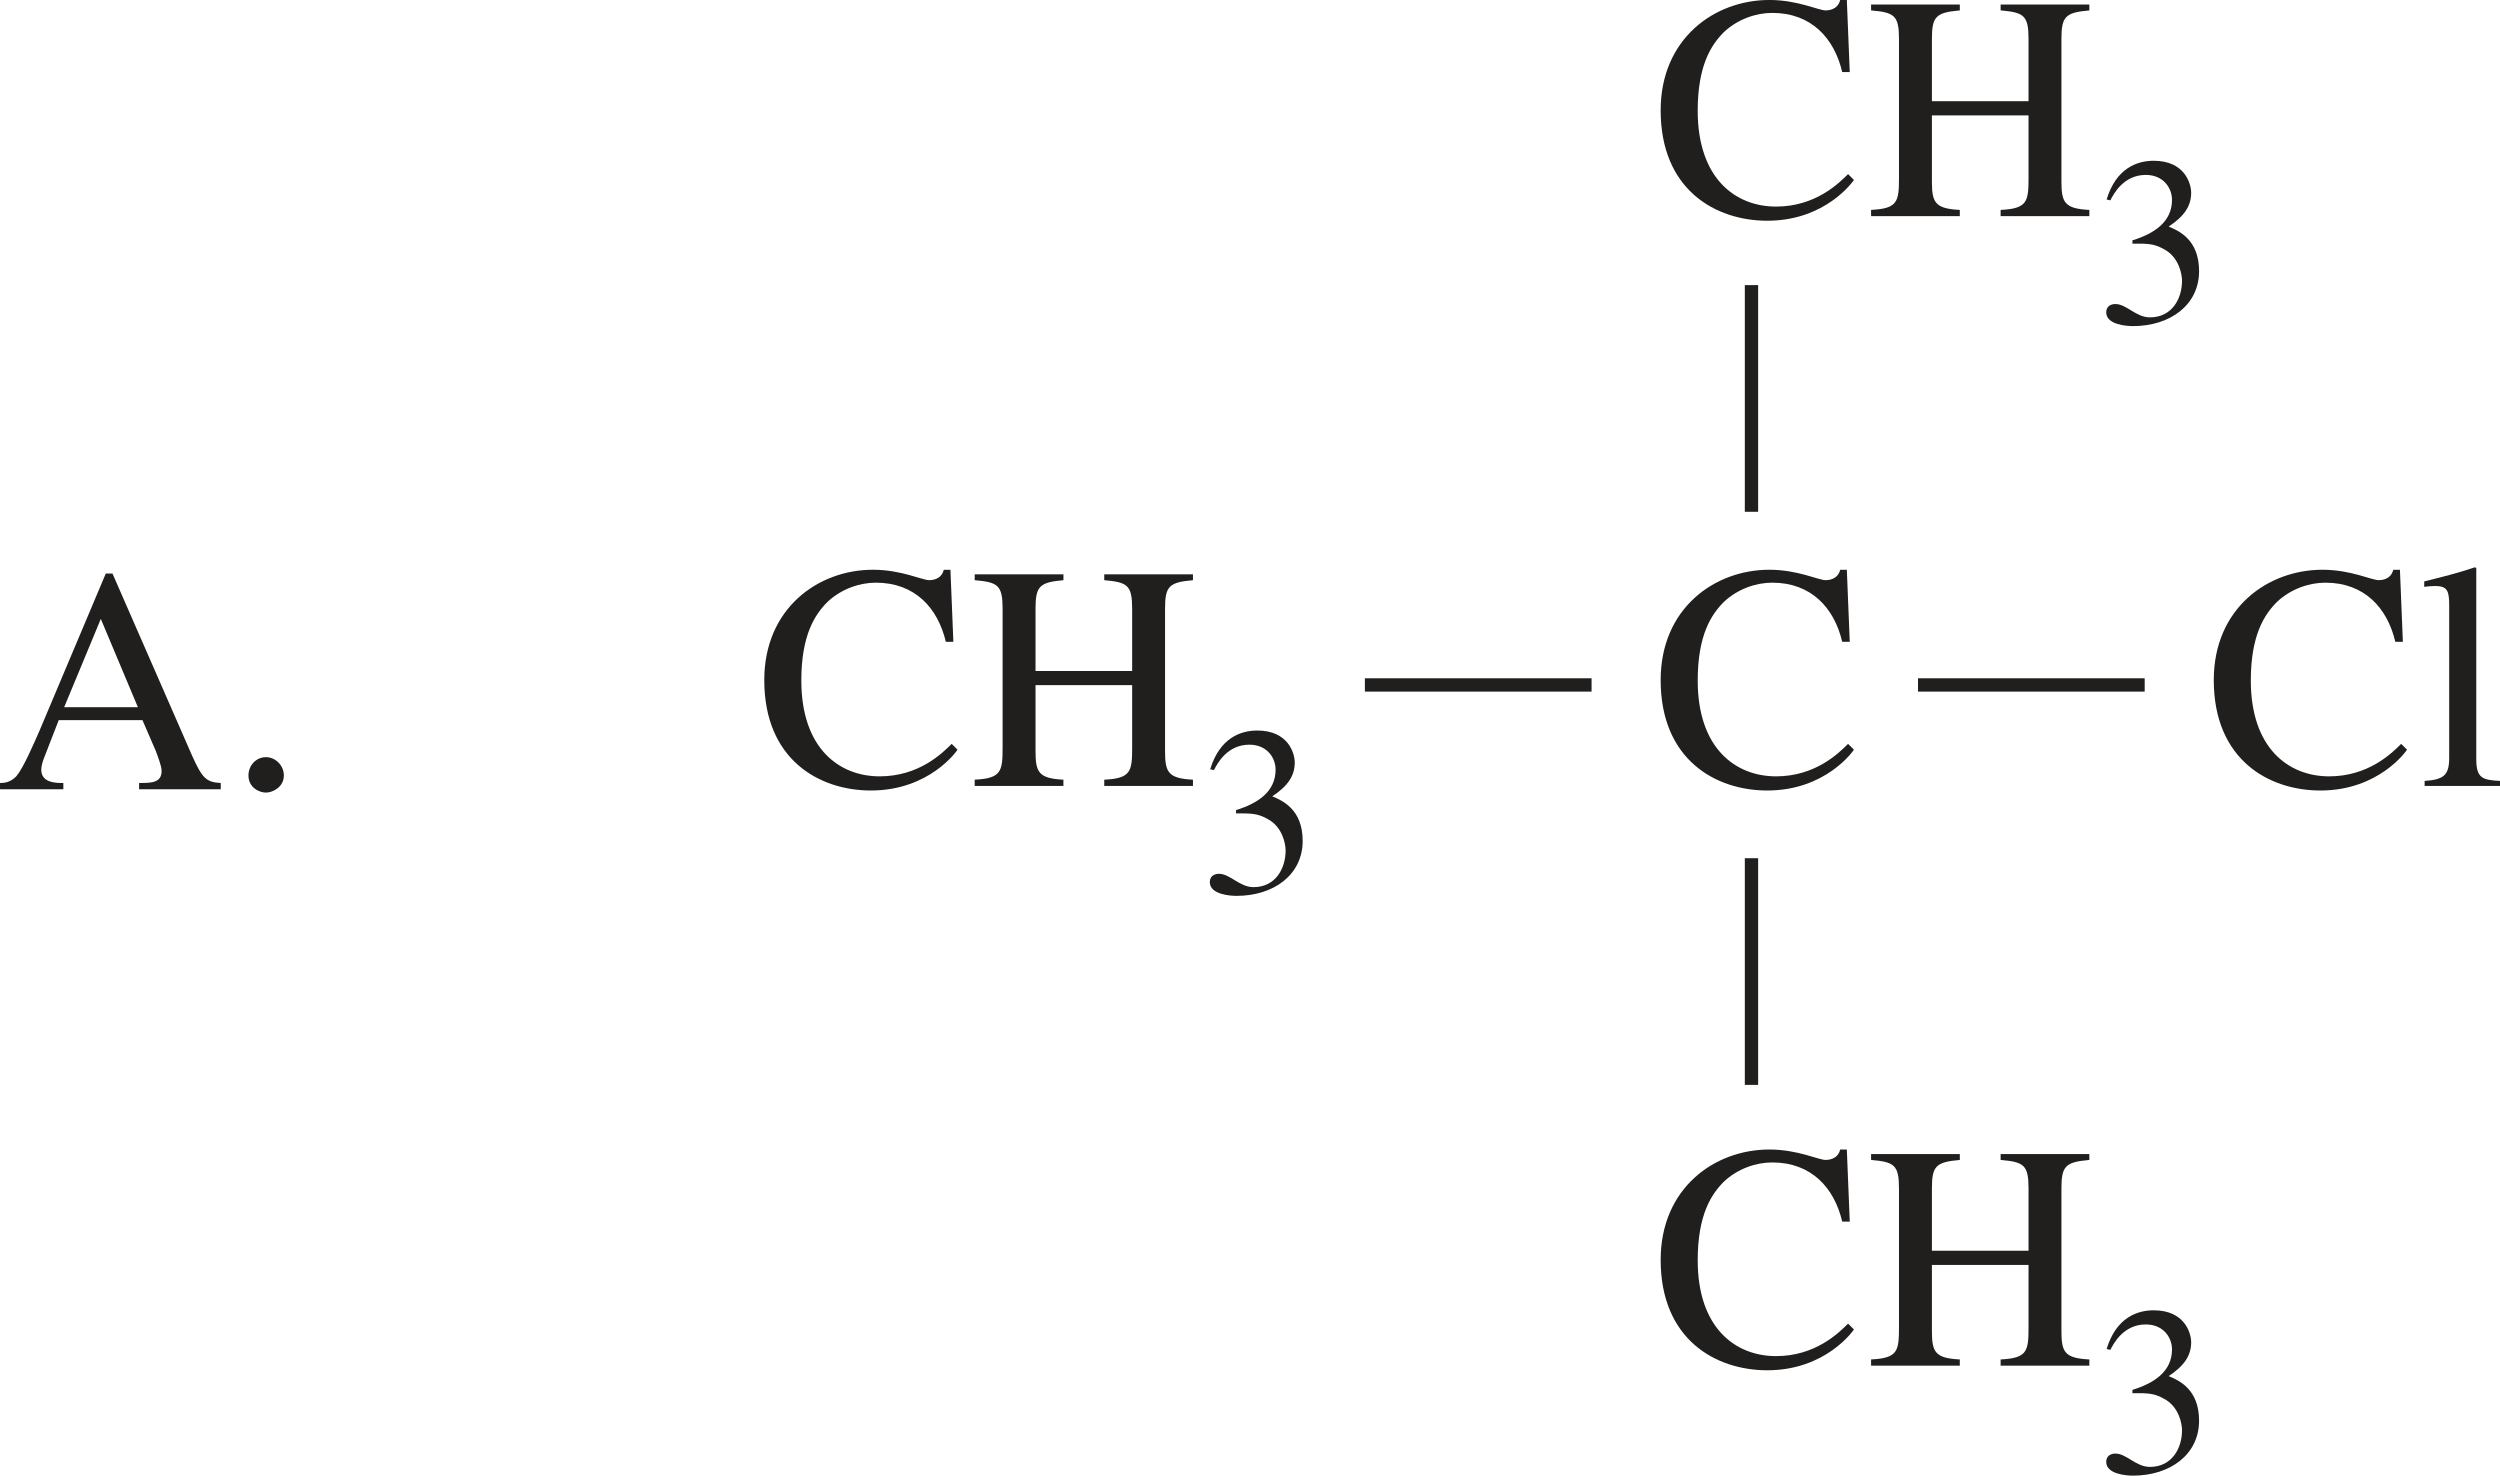 <?xml version="1.0" encoding="UTF-8" standalone="no"?>
<svg
   xmlns:dc="http://purl.org/dc/elements/1.1/"
   xmlns:cc="http://creativecommons.org/ns#"
   xmlns:rdf="http://www.w3.org/1999/02/22-rdf-syntax-ns#"
   xmlns:svg="http://www.w3.org/2000/svg"
   xmlns="http://www.w3.org/2000/svg"
   xmlns:xlink="http://www.w3.org/1999/xlink"
   xmlns:sodipodi="http://sodipodi.sourceforge.net/DTD/sodipodi-0.dtd"
   xmlns:inkscape="http://www.inkscape.org/namespaces/inkscape"
   width="93.788pt"
   height="55.359pt"
   viewBox="0 0 93.788 55.359"
   version="1.2"
   id="svg17127"
   sodipodi:docname="CHEMISTRY, XX 2019 HSC 14 MC a.svg"
   inkscape:version="1.0.2-2 (e86c870879, 2021-01-15)">
  <sodipodi:namedview
     pagecolor="#ffffff"
     bordercolor="#666666"
     borderopacity="1"
     objecttolerance="10"
     gridtolerance="10"
     guidetolerance="10"
     inkscape:pageopacity="0"
     inkscape:pageshadow="2"
     inkscape:window-width="1920"
     inkscape:window-height="1051"
     id="namedview17129"
     showgrid="false"
     inkscape:zoom="0.79988124"
     inkscape:cx="262.60467"
     inkscape:cy="151.41251"
     inkscape:window-x="-9"
     inkscape:window-y="-9"
     inkscape:window-maximized="1"
     inkscape:current-layer="svg17127" />
  <defs
     id="defs16414">
    <g
       id="g16412">
      <symbol
         overflow="visible"
         id="glyph0-0">
        <path
           style="stroke:none"
           d=""
           id="path16190" />
      </symbol>
      <symbol
         overflow="visible"
         id="glyph0-1">
        <path
           style="stroke:none"
           d="m 0,-3 v 0.594 H 6 V -3 Z m 0,0"
           id="path16193" />
      </symbol>
      <symbol
         overflow="visible"
         id="glyph0-2">
        <path
           style="stroke:none"
           d=""
           id="path16196" />
      </symbol>
      <symbol
         overflow="visible"
         id="glyph0-3">
        <path
           style="stroke:none"
           d="m 5.391,-7.938 h -4.438 L 0.75,-7.422 0.234,-6.188 0.438,-6.078 C 0.844,-6.703 1.062,-7.062 1.844,-7.062 H 4.438 L 2.062,0.094 H 2.844 L 5.391,-7.75 Z m 0,0"
           id="path16199" />
      </symbol>
      <symbol
         overflow="visible"
         id="glyph0-4">
        <path
           style="stroke:none"
           d="M 8.469,-0.234 C 7.938,-0.266 7.781,-0.391 7.391,-1.266 L 4.406,-8.094 h -0.25 l -2.484,5.891 c -0.234,0.531 -0.609,1.406 -0.875,1.719 -0.219,0.219 -0.422,0.25 -0.609,0.25 V 0 h 2.375 v -0.234 c -0.266,0 -0.828,0 -0.828,-0.5 0,-0.125 0.047,-0.297 0.109,-0.453 L 2.391,-2.594 H 5.531 l 0.5,1.156 c 0.062,0.172 0.219,0.562 0.219,0.75 0,0.453 -0.391,0.453 -0.844,0.453 V 0 h 3.062 z m -5.875,-2.844 1.375,-3.312 1.391,3.312 z m 0,0"
           id="path16202" />
      </symbol>
      <symbol
         overflow="visible"
         id="glyph0-5">
        <path
           style="stroke:none"
           d="m 1.031,-1.016 c 0,0.797 -0.359,0.828 -0.844,0.828 V 0 h 2.672 v -0.188 c -0.422,0 -0.812,-0.031 -0.812,-0.609 V -4.188 c 0,-0.062 0.547,-0.703 1.375,-0.703 0.625,0 0.828,0.469 0.828,1.25 v 2.609 c 0,0.781 -0.281,0.812 -0.812,0.844 V 0 H 6.125 v -0.188 c -0.5,0 -0.875,-0.047 -0.875,-0.953 V -4.156 c 0.266,-0.422 0.672,-0.734 1.344,-0.734 0.859,0 0.875,0.703 0.875,1.312 v 2.531 C 7.469,-0.281 7.266,-0.25 6.672,-0.188 V 0 h 2.625 v -0.188 l -0.312,-0.016 C 8.484,-0.281 8.469,-0.609 8.469,-0.875 v -2.516 c 0,-0.875 -0.172,-2.125 -1.406,-2.125 -0.953,0 -1.688,0.719 -1.938,1 -0.141,-0.5 -0.5,-1 -1.281,-1 -0.656,0 -1.141,0.375 -1.859,0.922 V -5.5 L 1.906,-5.516 c -0.547,0.203 -1.109,0.375 -1.672,0.531 v 0.203 c 0.094,-0.016 0.203,-0.047 0.375,-0.047 0.188,0 0.422,0.016 0.422,0.766 z m 0,0"
           id="path16205" />
      </symbol>
      <symbol
         overflow="visible"
         id="glyph0-6">
        <path
           style="stroke:none"
           d="m 2.938,-5.516 c -1.609,0 -2.594,1.297 -2.594,2.781 0,1.625 1.078,2.859 2.625,2.859 1.828,0 2.672,-1.672 2.672,-2.859 0,-1.734 -1.125,-2.781 -2.703,-2.781 z m 0.203,5.297 c -1.438,0 -1.719,-2.203 -1.719,-3.094 0,-1.25 0.672,-1.875 1.422,-1.875 1.109,0 1.719,1.312 1.719,2.797 0,1.719 -0.812,2.172 -1.422,2.172 z m 0,0"
           id="path16208" />
      </symbol>
      <symbol
         overflow="visible"
         id="glyph0-7">
        <path
           style="stroke:none"
           d="M 0.25,0 H 3.078 V -0.188 C 2.391,-0.219 2.188,-0.312 2.188,-1.016 v -7.156 l -0.047,-0.031 c -0.641,0.219 -1.281,0.375 -1.906,0.531 V -7.469 C 0.375,-7.484 0.484,-7.5 0.641,-7.5 c 0.469,0 0.531,0.188 0.531,0.734 v 5.719 c 0,0.656 -0.219,0.812 -0.922,0.859 z m 0,0"
           id="path16211" />
      </symbol>
      <symbol
         overflow="visible"
         id="glyph0-8">
        <path
           style="stroke:none"
           d="m 4.891,-1.969 c -0.266,0.438 -0.781,1.266 -1.859,1.266 -0.781,0 -1.766,-0.5 -1.906,-2.625 h 3.734 c -0.125,-1.562 -0.984,-2.188 -2.109,-2.188 -0.969,0 -2.453,0.734 -2.453,2.953 0,1.703 0.922,2.688 2.25,2.688 1.719,0 2.422,-1.641 2.547,-2.016 z M 1.156,-3.703 c 0.203,-1.062 0.672,-1.391 1.328,-1.391 0.953,0 1.062,0.812 1.156,1.391 z m 0,0"
           id="path16214" />
      </symbol>
      <symbol
         overflow="visible"
         id="glyph0-9">
        <path
           style="stroke:none"
           d="M 4.781,-1.875 C 4.375,-1.266 3.922,-0.75 3.062,-0.75 c -1.016,0 -1.844,-0.906 -1.844,-2.281 0,-1.766 1.109,-2.141 1.547,-2.141 0.641,0 0.703,0.219 0.797,0.578 l 0.078,0.266 c 0.062,0.25 0.266,0.547 0.547,0.547 h 0.031 c 0.359,-0.016 0.562,-0.25 0.562,-0.531 0,-0.219 -0.156,-0.578 -0.516,-0.828 -0.312,-0.203 -0.844,-0.375 -1.281,-0.375 -1.297,0 -2.688,0.984 -2.688,2.953 0,1.906 1.281,2.688 2.25,2.688 0.969,0 1.75,-0.516 2.391,-1.891 z m 0,0"
           id="path16217" />
      </symbol>
      <symbol
         overflow="visible"
         id="glyph0-10">
        <path
           style="stroke:none"
           d="M 5.75,-0.594 H 5.656 C 5.031,-0.594 5,-0.859 5,-1.281 v -4.125 H 3.109 v 0.203 C 3.953,-5.172 4,-4.922 4,-4.438 v 2.812 c 0,0.406 -0.094,0.516 -0.203,0.609 -0.312,0.266 -0.672,0.438 -1.031,0.438 -0.797,0 -0.906,-0.734 -0.906,-0.906 V -5.406 h -1.75 v 0.172 c 0.359,0.031 0.75,0.047 0.75,0.766 v 3.031 c 0,1.266 0.922,1.562 1.422,1.562 0.219,0 0.797,-0.047 1.266,-0.516 L 4.062,-0.906 v 0.984 l 0.016,0.031 C 4.641,-0.094 5.094,-0.266 5.75,-0.438 Z m 0,0"
           id="path16220" />
      </symbol>
      <symbol
         overflow="visible"
         id="glyph0-11">
        <path
           style="stroke:none"
           d="M 1,1.688 C 1.359,1.578 2.344,0.781 2.344,-0.078 2.344,-1.062 1.641,-1.219 1.375,-1.219 c -0.312,0 -0.703,0.172 -0.703,0.688 0,0.484 0.438,0.609 0.75,0.609 C 1.5,0.078 1.562,0.062 1.594,0.047 1.641,0.031 1.688,0.031 1.703,0.031 1.781,0.031 1.875,0.078 1.875,0.188 c 0,0.234 -0.188,0.766 -0.984,1.281 z m 0,0"
           id="path16223" />
      </symbol>
      <symbol
         overflow="visible"
         id="glyph0-12">
        <path
           style="stroke:none"
           d="M 7.438,-5.406 7.328,-8.109 h -0.25 C 6.984,-7.719 6.594,-7.719 6.531,-7.719 c -0.266,0 -1.047,-0.391 -2.109,-0.391 -2.062,0 -4.078,1.453 -4.078,4.141 0,2.984 2.062,4.141 4,4.141 2.203,0 3.234,-1.5 3.25,-1.531 L 7.375,-1.578 c -0.359,0.359 -1.234,1.219 -2.703,1.219 -1.516,0 -2.938,-1.047 -2.938,-3.594 0,-1.719 0.516,-2.484 0.984,-2.953 0.516,-0.484 1.203,-0.719 1.812,-0.719 1.469,0 2.328,0.953 2.625,2.219 z m 0,0"
           id="path16226" />
      </symbol>
      <symbol
         overflow="visible"
         id="glyph0-13">
        <path
           style="stroke:none"
           d="M 0.234,0 H 3.562 V -0.234 C 2.625,-0.281 2.516,-0.516 2.516,-1.312 v -2.469 h 3.625 v 2.344 c 0,0.891 -0.047,1.156 -1.047,1.203 V 0 H 8.422 V -0.234 C 7.484,-0.281 7.375,-0.516 7.375,-1.312 v -5.328 c 0,-0.844 0.141,-1 1.047,-1.078 V -7.938 H 5.094 v 0.219 c 0.875,0.078 1.047,0.188 1.047,1.078 V -4.312 h -3.625 v -2.328 c 0,-0.844 0.141,-1 1.047,-1.078 V -7.938 H 0.234 v 0.219 c 0.875,0.078 1.047,0.188 1.047,1.078 V -1.438 c 0,0.891 -0.047,1.156 -1.047,1.203 z m 0,0"
           id="path16229" />
      </symbol>
      <symbol
         overflow="visible"
         id="glyph0-14">
        <path
           style="stroke:none"
           d="M 0.188,0 H 3.031 V -0.188 C 2.203,-0.234 2.141,-0.438 2.141,-1.219 V -5.484 L 2.094,-5.516 c -0.625,0.219 -1.234,0.453 -1.859,0.656 V -4.688 c 0.156,-0.016 0.312,-0.047 0.484,-0.047 0.188,0 0.422,0.016 0.422,0.719 v 2.797 c 0,0.938 -0.203,1 -0.953,1.031 z m 0.75,-7.578 c 0,0.219 0.172,0.609 0.594,0.609 0.359,0 0.625,-0.266 0.625,-0.609 0,-0.344 -0.266,-0.625 -0.625,-0.625 -0.422,0 -0.594,0.391 -0.594,0.625 z m 0,0"
           id="path16232" />
      </symbol>
      <symbol
         overflow="visible"
         id="glyph0-15">
        <path
           style="stroke:none"
           d="M 3.781,-3.766 3.734,-5.406 H 3.594 c -0.031,0.047 -0.094,0.125 -0.203,0.125 -0.203,0 -0.578,-0.234 -1.094,-0.234 -1.172,0 -1.688,0.781 -1.688,1.453 0,0.891 0.656,1.344 1.406,1.766 L 2.719,-1.906 c 0.375,0.219 0.625,0.5 0.625,0.891 0,0.672 -0.578,0.875 -0.984,0.875 -1.172,0 -1.406,-1.047 -1.547,-1.688 H 0.625 v 1.875 H 0.781 C 0.859,-0.062 0.906,-0.094 1.047,-0.094 H 1.062 c 0.344,0 0.844,0.219 1.375,0.219 0.766,0 1.734,-0.516 1.734,-1.547 0,-0.719 -0.422,-1.062 -1,-1.422 L 1.875,-3.609 C 1.422,-3.875 1.359,-4.219 1.359,-4.469 c 0,-0.312 0.25,-0.781 0.906,-0.781 0.531,0 1.078,0.266 1.328,1.484 z m 0,0"
           id="path16235" />
      </symbol>
      <symbol
         overflow="visible"
         id="glyph0-16">
        <path
           style="stroke:none"
           d="m 3.438,-1.469 c 0,0.359 -0.031,0.5 -0.406,0.672 -0.109,0.062 -0.469,0.219 -0.734,0.219 -0.453,0 -0.797,-0.375 -0.797,-0.938 V -1.531 c 0,-0.406 0.125,-1.078 1.938,-1.688 z m 1.859,0.672 c -0.125,0.109 -0.281,0.234 -0.531,0.234 -0.344,0 -0.344,-0.344 -0.344,-0.703 V -3.594 c 0,-0.719 0,-1.922 -1.797,-1.922 -1.391,0 -1.953,0.844 -1.953,1.328 0,0.188 0.141,0.531 0.516,0.531 0.312,0 0.547,-0.266 0.547,-0.516 0,-0.109 -0.062,-0.297 -0.062,-0.469 0,-0.375 0.453,-0.594 0.844,-0.594 0.359,0 0.922,0.141 0.922,1 V -3.5 c -1.953,0.766 -3,1.172 -3,2.375 0,0.797 0.625,1.25 1.281,1.25 0.656,0 1.297,-0.484 1.734,-0.875 0.062,0.859 0.562,0.875 0.781,0.875 0.188,0 0.562,-0.016 1.062,-0.609 z m 0,0"
           id="path16238" />
      </symbol>
      <symbol
         overflow="visible"
         id="glyph0-17">
        <path
           style="stroke:none"
           d="M 0.953,-1.078 C 0.953,-0.375 0.781,-0.219 0.219,-0.188 V 0 H 2.766 V -0.188 C 2.141,-0.219 1.969,-0.406 1.969,-0.797 v -3.375 c 0.453,-0.453 0.828,-0.688 1.188,-0.688 0.703,0 0.922,0.438 0.922,1.156 V -1.188 c 0,0.906 -0.312,0.969 -0.75,1 V 0 H 5.812 V -0.188 C 5.234,-0.234 5.094,-0.406 5.094,-0.969 v -2.75 c 0,-1.484 -0.859,-1.797 -1.406,-1.797 -0.719,0 -1.172,0.422 -1.75,0.969 V -5.5 L 1.844,-5.516 c -0.547,0.203 -1.109,0.375 -1.656,0.531 v 0.203 c 0.047,-0.016 0.188,-0.047 0.359,-0.047 0.188,0 0.406,0.016 0.406,0.766 z m 0,0"
           id="path16241" />
      </symbol>
      <symbol
         overflow="visible"
         id="glyph0-18">
        <path
           style="stroke:none"
           d="m 5.703,-5.406 h -1.625 v 0.188 H 4.125 c 0.344,0 0.531,0.125 0.531,0.328 0,0.109 -0.156,0.5 -0.281,0.828 L 3.438,-1.406 2.062,-4.438 c -0.031,-0.094 -0.125,-0.281 -0.125,-0.438 0,-0.328 0.422,-0.328 0.703,-0.344 v -0.188 h -2.469 v 0.172 c 0.156,0.031 0.469,0.094 0.609,0.391 l 1.359,2.953 c 0.172,0.359 0.75,1.469 0.75,1.656 0,0.188 -0.484,1.844 -1.109,1.844 -0.156,0 -0.516,-0.219 -0.844,-0.219 -0.547,0 -0.578,0.453 -0.578,0.531 0,0.312 0.281,0.688 0.875,0.688 0.906,0 1.422,-0.781 2.047,-2.391 L 5.125,-4.688 c 0.172,-0.484 0.422,-0.516 0.578,-0.531 z m 0,0"
           id="path16244" />
      </symbol>
      <symbol
         overflow="visible"
         id="glyph0-19">
        <path
           style="stroke:none"
           d="M 4.078,-1.219 C 3.984,-0.797 3.516,-0.5 3.016,-0.5 c -0.797,0 -1.656,-0.672 -1.656,-2.469 0,-1.625 0.812,-2.219 1.484,-2.219 0.562,0 1.156,0.391 1.234,1.203 z m 1.812,0.516 C 5.812,-0.688 5.734,-0.688 5.672,-0.688 5.094,-0.688 5.094,-0.922 5.094,-1.375 v -6.797 l -0.062,-0.031 c -0.578,0.219 -1.172,0.375 -1.766,0.531 v 0.203 c 0.094,-0.016 0.219,-0.016 0.281,-0.016 0.531,0 0.531,0.25 0.531,0.609 V -5 C 3.688,-5.359 3.328,-5.516 2.812,-5.516 c -1.344,0 -2.484,1.375 -2.484,2.953 0,2.438 1.719,2.688 2.188,2.688 0.875,0 1.328,-0.453 1.547,-0.766 h 0.016 v 0.719 L 4.125,0.125 C 4.766,-0.109 5.312,-0.297 5.891,-0.5 Z m 0,0"
           id="path16247" />
      </symbol>
      <symbol
         overflow="visible"
         id="glyph0-20">
        <path
           style="stroke:none"
           d="m 1.5,0.125 c 0.25,0 0.672,-0.203 0.672,-0.641 0,-0.375 -0.312,-0.688 -0.672,-0.688 -0.359,0 -0.656,0.297 -0.656,0.688 C 0.844,-0.062 1.25,0.125 1.5,0.125 Z m 0,0"
           id="path16250" />
      </symbol>
      <symbol
         overflow="visible"
         id="glyph0-21">
        <path
           style="stroke:none"
           d="m 5.422,-0.234 c -1,-0.031 -1.156,-0.25 -1.156,-1.078 v -6.125 h 0.656 c 1.312,0 1.656,0.219 1.906,1.531 h 0.281 L 7.047,-7.938 H 0.281 l -0.078,2.031 h 0.281 C 0.75,-7.219 1.078,-7.438 2.406,-7.438 h 0.641 v 6 c 0,0.891 -0.031,1.156 -1.125,1.203 V 0 h 3.5 z m 0,0"
           id="path16253" />
      </symbol>
      <symbol
         overflow="visible"
         id="glyph0-22">
        <path
           style="stroke:none"
           d="M 5.844,-0.188 C 5.25,-0.281 5.125,-0.344 5.125,-1.219 v -2.391 c 0,-0.484 -0.016,-1.906 -1.484,-1.906 -0.719,0 -1.312,0.375 -1.734,0.984 H 1.891 v -3.625 l -0.062,-0.047 C 1.25,-7.984 0.656,-7.828 0.125,-7.672 v 0.203 c 0.031,-0.016 0.156,-0.016 0.219,-0.016 0.531,0 0.531,0.25 0.531,0.609 v 5.656 c 0,0.875 -0.125,0.953 -0.766,1.031 V 0 h 2.594 v -0.188 c -0.594,-0.047 -0.812,-0.109 -0.812,-1.031 V -4.109 C 2.375,-4.688 2.844,-4.875 3.188,-4.875 c 0.672,0 0.922,0.469 0.922,1.281 v 2.375 c 0,0.922 -0.219,0.984 -0.812,1.031 V 0 H 5.844 Z m 0,0"
           id="path16256" />
      </symbol>
      <symbol
         overflow="visible"
         id="glyph0-23">
        <path
           style="stroke:none"
           d="M 8.484,-7.938 H 5.656 v 0.219 c 0.828,0.062 1.156,0.156 1.156,1.531 v 4.016 H 6.797 L 2.203,-7.938 h -2.062 v 0.219 c 0.484,0 0.672,0.062 1.172,0.656 v 5.297 c 0,1.297 -0.25,1.484 -1.172,1.531 V 0 H 2.969 v -0.234 c -0.875,-0.031 -1.125,-0.297 -1.125,-1.531 V -6.438 H 1.859 L 7.141,0.125 H 7.344 v -6.312 c 0,-1.391 0.391,-1.438 1.141,-1.531 z m 0,0"
           id="path16259" />
      </symbol>
      <symbol
         overflow="visible"
         id="glyph0-24">
        <path
           style="stroke:none"
           d="M 10.359,-7.938 H 7.969 L 5.312,-1.891 2.547,-7.938 h -2.375 v 0.219 C 1.062,-7.672 1.312,-7.578 1.312,-6.641 v 4.875 c 0,1.297 -0.25,1.484 -1.172,1.531 V 0 H 2.969 v -0.234 c -0.875,-0.031 -1.125,-0.297 -1.125,-1.531 v -4.781 H 1.859 L 4.844,0 H 5.016 L 8.062,-6.828 H 8.094 V -1.438 C 8.094,-0.453 7.938,-0.281 7,-0.234 V 0 h 3.359 V -0.234 C 9.594,-0.281 9.312,-0.391 9.312,-1.312 v -5.328 c 0,-0.938 0.281,-1.016 1.047,-1.078 z m 0,0"
           id="path16262" />
      </symbol>
      <symbol
         overflow="visible"
         id="glyph0-25">
        <path
           style="stroke:none"
           d="M 7.906,-0.234 C 7.422,-0.25 7.125,-0.469 6.859,-0.797 l -2.469,-3.031 C 5,-3.953 6.562,-4.234 6.562,-5.844 6.562,-7.688 4.578,-7.938 3.516,-7.938 h -3.312 v 0.219 c 0.844,0.094 1.016,0.188 1.016,1.078 V -1.438 c 0,0.891 -0.047,1.156 -1.016,1.203 V 0 H 3.531 V -0.234 C 2.562,-0.281 2.453,-0.5 2.453,-1.312 V -3.672 L 3.125,-3.703 5.969,0 h 1.938 z M 2.453,-7.062 C 2.453,-7.422 2.562,-7.5 3.188,-7.5 c 0.5,0 2.062,0.031 2.062,1.625 0,1.719 -1.797,1.75 -2.797,1.766 z m 0,0"
           id="path16265" />
      </symbol>
      <symbol
         overflow="visible"
         id="glyph0-26">
        <path
           style="stroke:none"
           d="m 0.906,1.578 c 0,0.516 -0.047,0.766 -0.844,0.828 v 0.203 h 2.906 v -0.219 c -0.875,0 -1.062,-0.141 -1.062,-0.906 v -1.875 C 2.297,-0.016 2.641,0.125 3.125,0.125 c 1.656,0 2.516,-1.688 2.516,-3.062 0,-1.594 -0.906,-2.578 -1.984,-2.578 -0.922,0 -1.469,0.578 -1.719,0.922 L 1.906,-4.625 V -5.5 L 1.844,-5.516 C 1.266,-5.297 0.688,-5.094 0.109,-4.906 v 0.188 C 0.219,-4.734 0.344,-4.734 0.438,-4.734 c 0.422,0 0.469,0.203 0.469,0.688 z m 1,-5.594 c 0.078,-0.453 0.75,-0.781 1.172,-0.781 1.469,0 1.531,1.938 1.531,2.219 0,2.094 -1.078,2.312 -1.484,2.312 -0.656,0 -1.219,-0.516 -1.219,-0.797 z m 0,0"
           id="path16268" />
      </symbol>
      <symbol
         overflow="visible"
         id="glyph0-27">
        <path
           style="stroke:none"
           d="M 3.062,-5.406 H 1.844 v -1.391 c 0,-0.094 0,-0.156 -0.078,-0.156 -0.453,0.641 -0.625,0.906 -1.078,1.375 C 0.422,-5.312 0.156,-5.25 0.156,-5.094 c 0,0.031 0.031,0.062 0.047,0.078 H 0.844 v 3.609 c 0,1.203 0.484,1.531 1.094,1.531 0.562,0 1.125,-0.406 1.406,-0.922 l -0.156,-0.125 C 3.062,-0.766 2.844,-0.5 2.453,-0.5 1.844,-0.5 1.844,-1.219 1.844,-1.578 v -3.438 H 3.062 Z m 0,0"
           id="path16271" />
      </symbol>
      <symbol
         overflow="visible"
         id="glyph0-28">
        <path
           style="stroke:none"
           d="m 0.906,-1.016 c 0,0.672 -0.188,0.719 -0.844,0.828 V 0 h 2.875 V -0.188 C 2.328,-0.203 1.922,-0.25 1.922,-1.078 V -3.781 c 0,-0.375 0.531,-0.984 0.812,-0.984 0.297,0 0.406,0.422 0.828,0.422 0.297,0 0.453,-0.234 0.453,-0.531 0,-0.391 -0.234,-0.641 -0.641,-0.641 -0.453,0 -0.859,0.234 -1.438,1.094 H 1.922 V -5.5 l -0.062,-0.016 C 1.266,-5.281 0.672,-5.062 0.078,-4.875 v 0.188 c 0.109,-0.016 0.25,-0.047 0.406,-0.047 0.203,0 0.422,0.016 0.422,0.719 z m 0,0"
           id="path16274" />
      </symbol>
      <symbol
         overflow="visible"
         id="glyph0-29">
        <path
           style="stroke:none"
           d="m 3.703,-5.406 h -1.469 v -1.391 c 0,-0.438 0.062,-1.062 0.719,-1.062 0.562,0 0.625,0.906 1.125,0.906 0.234,0 0.516,-0.156 0.516,-0.516 0,-0.406 -0.531,-0.734 -1.203,-0.734 -2.156,0 -2.156,2.125 -2.156,2.797 H 0.25 v 0.391 H 1.234 V -1.25 c 0,0.922 -0.203,1.031 -1,1.062 V 0 h 3.125 V -0.188 C 2.25,-0.203 2.25,-0.516 2.25,-1.25 v -3.766 h 1.453 z m 0,0"
           id="path16277" />
      </symbol>
      <symbol
         overflow="visible"
         id="glyph0-30">
        <path
           style="stroke:none"
           d="m 6.859,-5.406 v 0.188 c 0.281,0.062 0.516,0.109 0.516,0.391 0,0.141 -0.062,0.469 -0.203,0.766 l -1.078,2.672 -0.953,-2.562 c -0.188,-0.469 -0.25,-0.609 -0.25,-0.828 0,-0.344 0.297,-0.375 0.688,-0.438 v -0.188 h -2.438 v 0.188 c 0.5,0.062 0.625,0.141 1.078,1.5 L 3.125,-1.328 C 2.562,-2.875 1.859,-4.391 1.859,-4.812 c 0,-0.328 0.281,-0.391 0.547,-0.406 v -0.188 H 0.25 v 0.188 c 0.297,0.016 0.391,0.172 0.641,0.75 l 1.625,4.109 c 0.156,0.406 0.219,0.531 0.297,0.531 0.078,0 0.141,-0.141 0.312,-0.469 L 4.469,-3.188 5.562,-0.344 c 0.156,0.422 0.188,0.516 0.281,0.516 0.094,0 0.141,-0.125 0.344,-0.594 l 1.656,-4.156 c 0.172,-0.438 0.234,-0.562 0.484,-0.641 v -0.188 z m 0,0"
           id="path16280" />
      </symbol>
      <symbol
         overflow="visible"
         id="glyph0-31">
        <path
           style="stroke:none"
           d="m 11.188,-7.938 h -2.375 v 0.219 c 0.406,0.031 0.828,0.094 0.828,0.562 0,0.25 -0.094,0.609 -0.203,0.859 l -1.5,4.062 -1.578,-4.094 C 6.188,-6.797 6.031,-7.062 6.031,-7.266 c 0,-0.422 0.562,-0.453 0.922,-0.453 V -7.938 H 3.75 v 0.219 c 0.641,0.016 0.828,0.094 1.219,1.078 L 5.359,-5.656 4.078,-2.266 2.359,-6.781 C 2.297,-6.938 2.219,-7.141 2.219,-7.312 2.219,-7.625 2.453,-7.688 3,-7.719 V -7.938 H 0.062 v 0.219 C 0.75,-7.656 0.906,-7.312 1.297,-6.312 1.75,-5.109 3,-1.703 3.609,0.125 h 0.188 l 1.844,-5.062 c 0.516,1.297 1.5,3.828 1.922,5.062 h 0.172 c 0.719,-2.312 1.672,-4.875 2.5,-7.109 C 10.406,-7.453 10.594,-7.625 11.188,-7.719 Z m 0,0"
           id="path16283" />
      </symbol>
      <symbol
         overflow="visible"
         id="glyph0-32">
        <path
           style="stroke:none"
           d="M 2.922,-1.969 C 3.094,-3 3.406,-3.484 4.062,-4.25 c 0.359,-0.422 0.906,-1.266 0.906,-1.875 0,-0.625 -0.109,-0.891 -0.438,-1.297 -0.281,-0.344 -1.078,-0.688 -1.766,-0.688 -0.828,0 -1.953,0.516 -1.953,1.719 0,0.422 0.125,0.766 0.609,0.766 0.328,0 0.469,-0.297 0.469,-0.5 0,-0.422 -0.469,-0.578 -0.469,-0.891 0,-0.406 0.625,-0.734 1.125,-0.734 0.922,0 1.312,0.797 1.312,1.516 0,0.484 -0.219,1.312 -0.438,1.797 l -0.344,0.766 c -0.062,0.172 -0.359,1 -0.359,1.703 z M 2.844,0.094 C 3.125,0.094 3.5,-0.078 3.5,-0.516 3.5,-0.859 3.219,-1.156 2.844,-1.156 c -0.344,0 -0.641,0.266 -0.641,0.641 0,0.453 0.391,0.609 0.641,0.609 z m 0,0"
           id="path16286" />
      </symbol>
      <symbol
         overflow="visible"
         id="glyph1-0">
        <path
           style="stroke:none"
           d=""
           id="path16289" />
      </symbol>
      <symbol
         overflow="visible"
         id="glyph1-1">
        <path
           style="stroke:none"
           d="m 5.297,-0.281 c -1.188,0 -1.281,-0.328 -1.281,-1.141 V -8.25 H 3.797 L 0.781,-6.953 v 0.312 C 1.188,-6.797 1.594,-6.938 1.766,-6.938 c 0.469,0 0.469,0.531 0.469,0.828 v 4.625 c 0,0.734 -0.031,1.203 -1.375,1.203 h -0.062 V 0 h 4.5 z m 0,0"
           id="path16292" />
      </symbol>
      <symbol
         overflow="visible"
         id="glyph1-2">
        <path
           style="stroke:none"
           d="M 4.938,-3.062 V -8.25 H 3.984 c -1.109,1.438 -2.688,3.469 -3.75,5.172 v 1.344 h 2.969 V 0 H 4.938 V -1.734 H 5.703 V -3.062 Z m -1.703,0 H 0.719 l 2.484,-3.531 h 0.031 z m 0,0"
           id="path16295" />
      </symbol>
      <symbol
         overflow="visible"
         id="glyph2-0">
        <path
           style="stroke:none"
           d=""
           id="path16298" />
      </symbol>
      <symbol
         overflow="visible"
         id="glyph2-1">
        <path
           style="stroke:none"
           d="M 4.25,-2.078 H 3.328 v -4 H 2.938 l -2.828,4 V -1.5 h 2.531 V 0 h 0.688 V -1.5 H 4.25 Z m -1.625,0 H 0.469 l 2.141,-3.062 H 2.625 Z m 0,0"
           id="path16301" />
      </symbol>
      <symbol
         overflow="visible"
         id="glyph2-2">
        <path
           style="stroke:none"
           d="M 0.531,0.203 C 2.812,0.047 4.125,-1.656 4.125,-3.562 c 0,-1.5 -0.859,-2.516 -1.969,-2.516 -1.172,0 -1.891,0.969 -1.891,2.156 0,0.75 0.422,1.781 1.625,1.781 0.453,0 0.922,-0.156 1.328,-0.484 l 0.016,0.016 C 3.172,-2.391 2.688,-0.344 0.5,0.016 Z M 3.266,-3.188 c 0,0.156 -0.031,0.266 -0.156,0.359 -0.188,0.141 -0.562,0.312 -0.859,0.312 -0.953,0 -1.156,-1.062 -1.156,-1.734 0,-0.75 0.219,-1.578 0.969,-1.578 1.203,0 1.203,1.75 1.203,2.281 z m 0,0"
           id="path16304" />
      </symbol>
      <symbol
         overflow="visible"
         id="glyph2-3">
        <path
           style="stroke:none"
           d="M 1.062,0 H 3.547 V -0.141 C 2.875,-0.141 2.688,-0.234 2.688,-0.672 V -6.062 L 2.625,-6.078 1,-5.266 v 0.125 C 1.5,-5.344 1.5,-5.344 1.609,-5.344 c 0.312,0 0.312,0.234 0.312,0.438 v 4.062 c 0,0.672 -0.344,0.688 -0.859,0.703 z m 0,0"
           id="path16307" />
      </symbol>
      <symbol
         overflow="visible"
         id="glyph3-0">
        <path
           style="stroke:none"
           d=""
           id="path16310" />
      </symbol>
      <symbol
         overflow="visible"
         id="glyph3-1">
        <path
           style="stroke:none"
           d="m 1.422,0 h 3.312 v -0.188 c -0.906,0 -1.141,-0.125 -1.141,-0.703 V -8.094 l -0.109,-0.016 -2.156,1.094 v 0.156 c 0.672,-0.25 0.672,-0.25 0.812,-0.25 0.422,0 0.422,0.312 0.422,0.562 v 5.438 c 0,0.875 -0.453,0.906 -1.141,0.922 z m 0,0"
           id="path16313" />
      </symbol>
      <symbol
         overflow="visible"
         id="glyph3-2">
        <path
           style="stroke:none"
           d="m 3,-7.797 c 1.531,0 1.562,3.016 1.562,3.828 0,0.938 -0.031,3.828 -1.562,3.828 -1.531,0 -1.562,-2.859 -1.562,-3.828 0,-0.812 0.031,-3.828 1.562,-3.828 z m 0,-0.312 c -2.203,0 -2.719,2.719 -2.719,4.141 0,1.453 0.516,4.141 2.719,4.141 2.203,0 2.719,-2.688 2.719,-4.141 0,-1.422 -0.516,-4.141 -2.719,-4.141 z m 0,0"
           id="path16316" />
      </symbol>
      <symbol
         overflow="visible"
         id="glyph3-3">
        <path
           style="stroke:none"
           d="m 1.5,0.125 c 0.25,0 0.672,-0.203 0.672,-0.641 0,-0.375 -0.312,-0.688 -0.672,-0.688 -0.359,0 -0.656,0.297 -0.656,0.688 C 0.844,-0.062 1.25,0.125 1.5,0.125 Z m 0,0"
           id="path16319" />
      </symbol>
      <symbol
         overflow="visible"
         id="glyph3-4">
        <path
           style="stroke:none"
           d="m 0.703,0.266 c 3.047,-0.188 4.812,-2.469 4.812,-5.016 0,-2 -1.156,-3.359 -2.641,-3.359 -1.562,0 -2.516,1.297 -2.516,2.891 0,0.984 0.547,2.375 2.156,2.375 C 3.125,-2.844 3.75,-3.062 4.281,-3.5 L 4.312,-3.484 C 4.234,-3.188 3.578,-0.453 0.672,0.031 Z m 3.641,-4.531 c 0,0.219 -0.031,0.359 -0.188,0.484 -0.25,0.203 -0.766,0.422 -1.156,0.422 -1.266,0 -1.531,-1.406 -1.531,-2.312 0,-0.984 0.266,-2.109 1.281,-2.109 1.594,0 1.594,2.344 1.594,3.047 z m 0,0"
           id="path16322" />
      </symbol>
      <symbol
         overflow="visible"
         id="glyph3-5">
        <path
           style="stroke:none"
           d="m 2.547,-3.75 c 1.375,0.984 1.875,1.344 1.875,2.234 0,0.844 -0.562,1.344 -1.312,1.344 -0.969,0 -1.531,-0.781 -1.531,-1.703 0,-1.094 0.578,-1.562 0.969,-1.875 z m -1.875,2 c 0,0.938 0.797,1.922 2.281,1.922 1.984,0 2.391,-1.344 2.391,-1.969 0,-0.812 -0.25,-1.5 -1.859,-2.656 0.641,-0.344 1.609,-0.844 1.609,-1.953 0,-0.906 -0.75,-1.703 -2.109,-1.703 C 1.953,-8.109 0.75,-7.469 0.75,-6.25 c 0,0.969 0.469,1.375 1.484,2.266 -1.078,0.812 -1.562,1.188 -1.562,2.234 z M 1.625,-6.562 c 0,-0.578 0.391,-1.219 1.297,-1.219 0.922,0 1.344,0.656 1.344,1.312 0,1.062 -0.672,1.5 -1.141,1.797 C 2.703,-4.938 1.625,-5.625 1.625,-6.562 Z m 0,0"
           id="path16325" />
      </symbol>
      <symbol
         overflow="visible"
         id="glyph3-6">
        <path
           style="stroke:none"
           d="m 5.391,-7.938 h -4.438 L 0.75,-7.422 0.234,-6.188 0.438,-6.078 C 0.844,-6.703 1.062,-7.062 1.844,-7.062 H 4.438 L 2.062,0.094 H 2.844 L 5.391,-7.75 Z m 0,0"
           id="path16328" />
      </symbol>
      <symbol
         overflow="visible"
         id="glyph3-7">
        <path
           style="stroke:none"
           d="m 5.359,-8.203 c -2.906,0.094 -4.953,2.281 -4.953,4.719 0,2.516 1.219,3.656 2.641,3.656 2.141,0 2.562,-1.906 2.562,-2.781 0,-1.609 -0.922,-2.531 -2.203,-2.531 -0.672,0 -0.922,0.156 -1.578,0.547 C 2.047,-6.062 3.234,-7.688 5.375,-8.016 Z m -2.453,3.625 c 1.266,0 1.625,1.188 1.625,2.438 0,1.344 -0.547,1.969 -1.297,1.969 -0.906,0 -1.703,-0.891 -1.703,-2.906 0,-0.719 0.109,-1 0.234,-1.125 0.297,-0.281 0.734,-0.375 1.141,-0.375 z m 0,0"
           id="path16331" />
      </symbol>
      <symbol
         overflow="visible"
         id="glyph3-8">
        <path
           style="stroke:none"
           d="M 2.172,-7 H 4.531 c 0.125,0 0.234,0 0.266,-0.109 L 5.25,-8.172 5.141,-8.25 c -0.125,0.172 -0.234,0.312 -0.547,0.312 h -2.5 l -1.312,2.844 c -0.016,0.016 -0.016,0.047 -0.016,0.047 0,0.062 0.031,0.109 0.094,0.109 1.281,0.047 3.406,0.609 3.406,2.531 0,1.453 -0.875,2.125 -1.656,2.125 -0.656,0 -0.984,-0.734 -1.75,-0.734 -0.469,0 -0.469,0.344 -0.469,0.469 0,0.422 0.562,0.719 1.5,0.719 1.906,0 3.219,-1.281 3.219,-2.875 0,-1.062 -0.125,-1.406 -0.641,-2.031 C 3.75,-5.609 2.625,-5.812 1.672,-5.969 Z m 0,0"
           id="path16334" />
      </symbol>
      <symbol
         overflow="visible"
         id="glyph3-9">
        <path
           style="stroke:none"
           d="M 7.438,-5.406 7.328,-8.109 h -0.25 C 6.984,-7.719 6.594,-7.719 6.531,-7.719 c -0.266,0 -1.047,-0.391 -2.109,-0.391 -2.062,0 -4.078,1.453 -4.078,4.141 0,2.984 2.062,4.141 4,4.141 2.203,0 3.234,-1.5 3.25,-1.531 L 7.375,-1.578 c -0.359,0.359 -1.234,1.219 -2.703,1.219 -1.516,0 -2.938,-1.047 -2.938,-3.594 0,-1.719 0.516,-2.484 0.984,-2.953 0.516,-0.484 1.203,-0.719 1.812,-0.719 1.469,0 2.328,0.953 2.625,2.219 z m 0,0"
           id="path16337" />
      </symbol>
      <symbol
         overflow="visible"
         id="glyph3-10">
        <path
           style="stroke:none"
           d="M 5.844,-0.188 C 5.25,-0.281 5.125,-0.344 5.125,-1.219 v -2.391 c 0,-0.484 -0.016,-1.906 -1.484,-1.906 -0.719,0 -1.312,0.375 -1.734,0.984 H 1.891 v -3.625 l -0.062,-0.047 C 1.25,-7.984 0.656,-7.828 0.125,-7.672 v 0.203 c 0.031,-0.016 0.156,-0.016 0.219,-0.016 0.531,0 0.531,0.25 0.531,0.609 v 5.656 c 0,0.875 -0.125,0.953 -0.766,1.031 V 0 h 2.594 v -0.188 c -0.594,-0.047 -0.812,-0.109 -0.812,-1.031 V -4.109 C 2.375,-4.688 2.844,-4.875 3.188,-4.875 c 0.672,0 0.922,0.469 0.922,1.281 v 2.375 c 0,0.922 -0.219,0.984 -0.812,1.031 V 0 H 5.844 Z m 0,0"
           id="path16340" />
      </symbol>
      <symbol
         overflow="visible"
         id="glyph3-11">
        <path
           style="stroke:none"
           d="m 4.891,-1.969 c -0.266,0.438 -0.781,1.266 -1.859,1.266 -0.781,0 -1.766,-0.5 -1.906,-2.625 h 3.734 c -0.125,-1.562 -0.984,-2.188 -2.109,-2.188 -0.969,0 -2.453,0.734 -2.453,2.953 0,1.703 0.922,2.688 2.25,2.688 1.719,0 2.422,-1.641 2.547,-2.016 z M 1.156,-3.703 c 0.203,-1.062 0.672,-1.391 1.328,-1.391 0.953,0 1.062,0.812 1.156,1.391 z m 0,0"
           id="path16343" />
      </symbol>
      <symbol
         overflow="visible"
         id="glyph3-12">
        <path
           style="stroke:none"
           d="m 1.031,-1.016 c 0,0.797 -0.359,0.828 -0.844,0.828 V 0 h 2.672 v -0.188 c -0.422,0 -0.812,-0.031 -0.812,-0.609 V -4.188 c 0,-0.062 0.547,-0.703 1.375,-0.703 0.625,0 0.828,0.469 0.828,1.25 v 2.609 c 0,0.781 -0.281,0.812 -0.812,0.844 V 0 H 6.125 v -0.188 c -0.5,0 -0.875,-0.047 -0.875,-0.953 V -4.156 c 0.266,-0.422 0.672,-0.734 1.344,-0.734 0.859,0 0.875,0.703 0.875,1.312 v 2.531 C 7.469,-0.281 7.266,-0.25 6.672,-0.188 V 0 h 2.625 v -0.188 l -0.312,-0.016 C 8.484,-0.281 8.469,-0.609 8.469,-0.875 v -2.516 c 0,-0.875 -0.172,-2.125 -1.406,-2.125 -0.953,0 -1.688,0.719 -1.938,1 -0.141,-0.5 -0.5,-1 -1.281,-1 -0.656,0 -1.141,0.375 -1.859,0.922 V -5.5 L 1.906,-5.516 c -0.547,0.203 -1.109,0.375 -1.672,0.531 v 0.203 c 0.094,-0.016 0.203,-0.047 0.375,-0.047 0.188,0 0.422,0.016 0.422,0.766 z m 0,0"
           id="path16346" />
      </symbol>
      <symbol
         overflow="visible"
         id="glyph3-13">
        <path
           style="stroke:none"
           d="M 0.188,0 H 3.031 V -0.188 C 2.203,-0.234 2.141,-0.438 2.141,-1.219 V -5.484 L 2.094,-5.516 c -0.625,0.219 -1.234,0.453 -1.859,0.656 V -4.688 c 0.156,-0.016 0.312,-0.047 0.484,-0.047 0.188,0 0.422,0.016 0.422,0.719 v 2.797 c 0,0.938 -0.203,1 -0.953,1.031 z m 0.75,-7.578 c 0,0.219 0.172,0.609 0.594,0.609 0.359,0 0.625,-0.266 0.625,-0.609 0,-0.344 -0.266,-0.625 -0.625,-0.625 -0.422,0 -0.594,0.391 -0.594,0.625 z m 0,0"
           id="path16349" />
      </symbol>
      <symbol
         overflow="visible"
         id="glyph3-14">
        <path
           style="stroke:none"
           d="M 4.781,-1.875 C 4.375,-1.266 3.922,-0.75 3.062,-0.75 c -1.016,0 -1.844,-0.906 -1.844,-2.281 0,-1.766 1.109,-2.141 1.547,-2.141 0.641,0 0.703,0.219 0.797,0.578 l 0.078,0.266 c 0.062,0.25 0.266,0.547 0.547,0.547 h 0.031 c 0.359,-0.016 0.562,-0.25 0.562,-0.531 0,-0.219 -0.156,-0.578 -0.516,-0.828 -0.312,-0.203 -0.844,-0.375 -1.281,-0.375 -1.297,0 -2.688,0.984 -2.688,2.953 0,1.906 1.281,2.688 2.25,2.688 0.969,0 1.75,-0.516 2.391,-1.891 z m 0,0"
           id="path16352" />
      </symbol>
      <symbol
         overflow="visible"
         id="glyph3-15">
        <path
           style="stroke:none"
           d="m 3.438,-1.469 c 0,0.359 -0.031,0.5 -0.406,0.672 -0.109,0.062 -0.469,0.219 -0.734,0.219 -0.453,0 -0.797,-0.375 -0.797,-0.938 V -1.531 c 0,-0.406 0.125,-1.078 1.938,-1.688 z m 1.859,0.672 c -0.125,0.109 -0.281,0.234 -0.531,0.234 -0.344,0 -0.344,-0.344 -0.344,-0.703 V -3.594 c 0,-0.719 0,-1.922 -1.797,-1.922 -1.391,0 -1.953,0.844 -1.953,1.328 0,0.188 0.141,0.531 0.516,0.531 0.312,0 0.547,-0.266 0.547,-0.516 0,-0.109 -0.062,-0.297 -0.062,-0.469 0,-0.375 0.453,-0.594 0.844,-0.594 0.359,0 0.922,0.141 0.922,1 V -3.5 c -1.953,0.766 -3,1.172 -3,2.375 0,0.797 0.625,1.25 1.281,1.25 0.656,0 1.297,-0.484 1.734,-0.875 0.062,0.859 0.562,0.875 0.781,0.875 0.188,0 0.562,-0.016 1.062,-0.609 z m 0,0"
           id="path16355" />
      </symbol>
      <symbol
         overflow="visible"
         id="glyph3-16">
        <path
           style="stroke:none"
           d="M 0.25,0 H 3.078 V -0.188 C 2.391,-0.219 2.188,-0.312 2.188,-1.016 v -7.156 l -0.047,-0.031 c -0.641,0.219 -1.281,0.375 -1.906,0.531 V -7.469 C 0.375,-7.484 0.484,-7.5 0.641,-7.5 c 0.469,0 0.531,0.188 0.531,0.734 v 5.719 c 0,0.656 -0.219,0.812 -0.922,0.859 z m 0,0"
           id="path16358" />
      </symbol>
      <symbol
         overflow="visible"
         id="glyph3-17">
        <path
           style="stroke:none"
           d=""
           id="path16361" />
      </symbol>
      <symbol
         overflow="visible"
         id="glyph3-18">
        <path
           style="stroke:none"
           d="M 3.781,-3.766 3.734,-5.406 H 3.594 c -0.031,0.047 -0.094,0.125 -0.203,0.125 -0.203,0 -0.578,-0.234 -1.094,-0.234 -1.172,0 -1.688,0.781 -1.688,1.453 0,0.891 0.656,1.344 1.406,1.766 L 2.719,-1.906 c 0.375,0.219 0.625,0.5 0.625,0.891 0,0.672 -0.578,0.875 -0.984,0.875 -1.172,0 -1.406,-1.047 -1.547,-1.688 H 0.625 v 1.875 H 0.781 C 0.859,-0.062 0.906,-0.094 1.047,-0.094 H 1.062 c 0.344,0 0.844,0.219 1.375,0.219 0.766,0 1.734,-0.516 1.734,-1.547 0,-0.719 -0.422,-1.062 -1,-1.422 L 1.875,-3.609 C 1.422,-3.875 1.359,-4.219 1.359,-4.469 c 0,-0.312 0.25,-0.781 0.906,-0.781 0.531,0 1.078,0.266 1.328,1.484 z m 0,0"
           id="path16364" />
      </symbol>
      <symbol
         overflow="visible"
         id="glyph3-19">
        <path
           style="stroke:none"
           d="m 3.703,-5.406 h -1.469 v -1.391 c 0,-0.438 0.062,-1.062 0.719,-1.062 0.562,0 0.625,0.906 1.125,0.906 0.234,0 0.516,-0.156 0.516,-0.516 0,-0.406 -0.531,-0.734 -1.203,-0.734 -2.156,0 -2.156,2.125 -2.156,2.797 H 0.25 v 0.391 H 1.234 V -1.25 c 0,0.922 -0.203,1.031 -1,1.062 V 0 h 3.125 V -0.188 C 2.25,-0.203 2.25,-0.516 2.25,-1.25 v -3.766 h 1.453 z m 0,0"
           id="path16367" />
      </symbol>
      <symbol
         overflow="visible"
         id="glyph3-20">
        <path
           style="stroke:none"
           d="M 3.062,-5.406 H 1.844 v -1.391 c 0,-0.094 0,-0.156 -0.078,-0.156 -0.453,0.641 -0.625,0.906 -1.078,1.375 C 0.422,-5.312 0.156,-5.25 0.156,-5.094 c 0,0.031 0.031,0.062 0.047,0.078 H 0.844 v 3.609 c 0,1.203 0.484,1.531 1.094,1.531 0.562,0 1.125,-0.406 1.406,-0.922 l -0.156,-0.125 C 3.062,-0.766 2.844,-0.5 2.453,-0.5 1.844,-0.5 1.844,-1.219 1.844,-1.578 v -3.438 H 3.062 Z m 0,0"
           id="path16370" />
      </symbol>
      <symbol
         overflow="visible"
         id="glyph3-21">
        <path
           style="stroke:none"
           d="m 3.547,-8.109 c -1.859,1.094 -2.969,2.906 -2.969,4.969 0,1.656 0.391,2.516 0.984,3.375 C 2.016,0.906 2.812,1.75 3.5,2.125 L 3.641,1.938 C 1.609,0.625 1.609,-2 1.609,-3.234 c 0,-3.047 1.156,-3.984 2.031,-4.688 z m 0,0"
           id="path16373" />
      </symbol>
      <symbol
         overflow="visible"
         id="glyph3-22">
        <path
           style="stroke:none"
           d="m 0.906,1.578 c 0,0.516 -0.047,0.766 -0.844,0.828 v 0.203 h 2.906 v -0.219 c -0.875,0 -1.062,-0.141 -1.062,-0.906 v -1.875 C 2.297,-0.016 2.641,0.125 3.125,0.125 c 1.656,0 2.516,-1.688 2.516,-3.062 0,-1.594 -0.906,-2.578 -1.984,-2.578 -0.922,0 -1.469,0.578 -1.719,0.922 L 1.906,-4.625 V -5.5 L 1.844,-5.516 C 1.266,-5.297 0.688,-5.094 0.109,-4.906 v 0.188 C 0.219,-4.734 0.344,-4.734 0.438,-4.734 c 0.422,0 0.469,0.203 0.469,0.688 z m 1,-5.594 c 0.078,-0.453 0.75,-0.781 1.172,-0.781 1.469,0 1.531,1.938 1.531,2.219 0,2.094 -1.078,2.312 -1.484,2.312 -0.656,0 -1.219,-0.516 -1.219,-0.797 z m 0,0"
           id="path16376" />
      </symbol>
      <symbol
         overflow="visible"
         id="glyph3-23">
        <path
           style="stroke:none"
           d="M 0.453,2.125 C 2.312,1.016 3.422,-0.781 3.422,-2.844 3.422,-4.5 3.031,-5.359 2.438,-6.234 c -0.453,-0.672 -1.25,-1.5 -1.953,-1.875 l -0.141,0.188 c 2.047,1.312 2.047,3.938 2.047,5.156 0,3.047 -1.156,3.984 -2.047,4.703 z m 0,0"
           id="path16379" />
      </symbol>
      <symbol
         overflow="visible"
         id="glyph3-24">
        <path
           style="stroke:none"
           d="M 5.656,-2.766 H 4.438 v -5.344 H 3.906 l -3.766,5.344 V -2 h 3.375 V 0 H 4.438 v -2 h 1.219 z m -2.156,0 H 0.625 l 2.859,-4.094 H 3.5 Z m 0,0"
           id="path16382" />
      </symbol>
      <symbol
         overflow="visible"
         id="glyph3-25">
        <path
           style="stroke:none"
           d="m 1.844,-3.953 h 0.297 c 0.609,0 0.891,0.062 1.25,0.25 0.766,0.406 0.922,1.297 0.922,1.594 0,0.891 -0.5,1.844 -1.609,1.844 -0.719,0 -1.172,-0.672 -1.719,-0.672 -0.188,0 -0.469,0.078 -0.469,0.422 0,0.625 1.047,0.688 1.328,0.688 1.891,0 3.328,-1.062 3.328,-2.766 0,-1.578 -1.016,-2 -1.531,-2.219 0.797,-0.516 1.125,-1.031 1.125,-1.672 0,-0.5 -0.328,-1.625 -1.875,-1.625 -0.797,0 -1.875,0.375 -2.344,1.938 L 0.719,-6.125 c 0.188,-0.328 0.688,-1.266 1.781,-1.266 0.891,0 1.312,0.641 1.312,1.25 0,1.094 -0.891,1.672 -1.984,2.031 z m 0,0"
           id="path16385" />
      </symbol>
      <symbol
         overflow="visible"
         id="glyph3-26">
        <path
           style="stroke:none"
           d="m 5.703,-1.641 -0.156,-0.062 c -0.469,0.75 -0.703,0.797 -1.141,0.797 h -2.875 l 2.016,-2.125 c 0.531,-0.562 1.547,-1.656 1.547,-2.922 0,-1.344 -1.078,-2.156 -2.172,-2.156 -1.062,0 -2.188,0.578 -2.547,2.391 l 0.25,0.062 c 0.266,-0.656 0.625,-1.562 1.719,-1.562 1.406,0 1.719,1.094 1.719,1.703 0,0.906 -0.516,1.984 -1.562,3.109 L 0.359,-0.141 V 0 h 4.688 z m 0,0"
           id="path16388" />
      </symbol>
      <symbol
         overflow="visible"
         id="glyph3-27">
        <path
           style="stroke:none"
           d="M 0.234,0 H 3.562 V -0.234 C 2.625,-0.281 2.516,-0.516 2.516,-1.312 v -2.469 h 3.625 v 2.344 c 0,0.891 -0.047,1.156 -1.047,1.203 V 0 H 8.422 V -0.234 C 7.484,-0.281 7.375,-0.516 7.375,-1.312 v -5.328 c 0,-0.844 0.141,-1 1.047,-1.078 V -7.938 H 5.094 v 0.219 c 0.875,0.078 1.047,0.188 1.047,1.078 V -4.312 h -3.625 v -2.328 c 0,-0.844 0.141,-1 1.047,-1.078 V -7.938 H 0.234 v 0.219 c 0.875,0.078 1.047,0.188 1.047,1.078 V -1.438 c 0,0.891 -0.047,1.156 -1.047,1.203 z m 0,0"
           id="path16391" />
      </symbol>
      <symbol
         overflow="visible"
         id="glyph3-28">
        <path
           style="stroke:none"
           d="M 8.469,-0.234 C 7.938,-0.266 7.781,-0.391 7.391,-1.266 L 4.406,-8.094 h -0.25 l -2.484,5.891 c -0.234,0.531 -0.609,1.406 -0.875,1.719 -0.219,0.219 -0.422,0.25 -0.609,0.25 V 0 h 2.375 v -0.234 c -0.266,0 -0.828,0 -0.828,-0.5 0,-0.125 0.047,-0.297 0.109,-0.453 L 2.391,-2.594 H 5.531 l 0.5,1.156 c 0.062,0.172 0.219,0.562 0.219,0.75 0,0.453 -0.391,0.453 -0.844,0.453 V 0 h 3.062 z m -5.875,-2.844 1.375,-3.312 1.391,3.312 z m 0,0"
           id="path16394" />
      </symbol>
      <symbol
         overflow="visible"
         id="glyph3-29">
        <path
           style="stroke:none"
           d="m 0.188,0 h 3.406 c 3.672,0 4.625,-2.359 4.625,-3.953 0,-2.688 -1.906,-3.984 -4.781,-3.984 h -3.25 v 0.219 C 1.109,-7.641 1.25,-7.531 1.25,-6.641 V -1.312 c 0,0.844 -0.141,1.031 -1.062,1.078 z m 2.281,-7.031 c 0,-0.234 0,-0.469 0.562,-0.469 1.516,0 2.188,0.328 2.766,0.844 0.828,0.734 1.109,1.719 1.109,2.719 0,3.5 -2.953,3.5 -3.719,3.5 -0.578,0 -0.719,-0.094 -0.719,-0.5 z m 0,0"
           id="path16397" />
      </symbol>
      <symbol
         overflow="visible"
         id="glyph3-30">
        <path
           style="stroke:none"
           d="m 0.203,-7.719 c 0.984,0.047 1.156,0.188 1.156,1.078 V -1.312 c 0,0.859 -0.141,1.062 -1.156,1.078 V 0 H 4.219 c 2.656,0 2.891,-1.656 2.891,-2.109 0,-1.266 -0.953,-1.844 -2,-2.047 V -4.188 c 0.547,-0.125 1.594,-0.391 1.594,-1.734 0,-1.859 -2.094,-2.016 -3.141,-2.016 H 0.203 Z m 2.375,3.812 c 1.156,0 1.531,0.047 1.953,0.172 0.609,0.188 1.203,0.594 1.203,1.578 0,1.609 -1.453,1.719 -2.25,1.719 -0.688,0 -0.906,-0.047 -0.906,-0.5 z m 0,-3.234 c 0,-0.172 0.031,-0.344 0.266,-0.344 0.125,0 0.281,-0.016 0.547,-0.016 0.844,0 2.094,0.234 2.094,1.656 0,1.422 -1.422,1.453 -1.766,1.453 L 2.578,-4.375 Z m 0,0"
           id="path16400" />
      </symbol>
      <symbol
         overflow="visible"
         id="glyph4-0">
        <path
           style="stroke:none"
           d=""
           id="path16403" />
      </symbol>
      <symbol
         overflow="visible"
         id="glyph4-1">
        <path
           style="stroke:none"
           d="m 1.375,-2.969 h 0.234 c 0.453,0 0.656,0.047 0.938,0.203 0.578,0.297 0.688,0.953 0.688,1.188 0,0.672 -0.375,1.375 -1.203,1.375 -0.531,0 -0.875,-0.5 -1.297,-0.5 -0.141,0 -0.344,0.062 -0.344,0.312 0,0.469 0.781,0.516 1,0.516 C 2.797,0.125 3.875,-0.672 3.875,-1.938 3.875,-3.125 3.109,-3.453 2.734,-3.609 3.328,-4 3.578,-4.391 3.578,-4.875 c 0,-0.359 -0.25,-1.203 -1.406,-1.203 -0.609,0 -1.406,0.266 -1.766,1.453 l 0.141,0.031 c 0.125,-0.25 0.5,-0.953 1.328,-0.953 0.656,0 0.984,0.484 0.984,0.938 0,0.828 -0.672,1.266 -1.484,1.516 z m 0,0"
           id="path16406" />
      </symbol>
      <symbol
         overflow="visible"
         id="glyph4-2">
        <path
           style="stroke:none"
           d="M 4.281,-1.234 4.156,-1.281 C 3.812,-0.719 3.641,-0.688 3.297,-0.688 H 1.156 l 1.5,-1.578 c 0.406,-0.422 1.156,-1.25 1.156,-2.203 0,-1 -0.812,-1.609 -1.625,-1.609 -0.797,0 -1.641,0.422 -1.906,1.781 L 0.469,-4.25 C 0.672,-4.734 0.938,-5.422 1.75,-5.422 c 1.062,0 1.297,0.828 1.297,1.297 0,0.672 -0.391,1.484 -1.172,2.312 L 0.266,-0.109 V 0 H 3.781 Z m 0,0"
           id="path16409" />
      </symbol>
    </g>
  </defs>
  <g
     style="fill:#211e1e;fill-opacity:1"
     id="g16426"
     transform="translate(-100.546,-307.441)">
    <use
       xlink:href="#glyph0-1"
       x="285.2"
       y="803.14"
       id="use16416"
       width="100%"
       height="100%" />
    <use
       xlink:href="#glyph0-2"
       x="291.2"
       y="803.14"
       id="use16418"
       width="100%"
       height="100%" />
    <use
       xlink:href="#glyph0-3"
       x="294.5"
       y="803.14"
       id="use16420"
       width="100%"
       height="100%" />
    <use
       xlink:href="#glyph0-2"
       x="300.5"
       y="803.14"
       id="use16422"
       width="100%"
       height="100%" />
    <use
       xlink:href="#glyph0-1"
       x="303.8"
       y="803.14"
       id="use16424"
       width="100%"
       height="100%" />
  </g>
  <g
     style="fill:#211e1e;fill-opacity:1"
     id="g16432"
     transform="translate(-100.546,-307.441)">
    <use
       xlink:href="#glyph1-1"
       x="70.724"
       y="77.476"
       id="use16428"
       width="100%"
       height="100%" />
    <use
       xlink:href="#glyph1-2"
       x="76.724"
       y="77.476"
       id="use16430"
       width="100%"
       height="100%" />
  </g>
  <g
     style="fill:#211e1e;fill-opacity:1"
     id="g16436"
     transform="translate(-100.546,-307.441)">
    <use
       xlink:href="#glyph0-2"
       x="82.724"
       y="77.476"
       id="use16434"
       width="100%"
       height="100%" />
  </g>
  <g
     style="fill:#211e1e;fill-opacity:1"
     id="g16464"
     transform="translate(-100.546,-307.441)">
    <use
       xlink:href="#glyph0-4"
       x="99.068"
       y="77.476"
       id="use16438"
       width="100%"
       height="100%" />
    <use
       xlink:href="#glyph0-2"
       x="107.732"
       y="77.476"
       id="use16440"
       width="100%"
       height="100%" />
    <use
       xlink:href="#glyph0-5"
       x="111.032"
       y="77.476"
       id="use16442"
       width="100%"
       height="100%" />
    <use
       xlink:href="#glyph0-6"
       x="120.368"
       y="77.476"
       id="use16444"
       width="100%"
       height="100%" />
    <use
       xlink:href="#glyph0-7"
       x="126.368"
       y="77.476"
       id="use16446"
       width="100%"
       height="100%" />
    <use
       xlink:href="#glyph0-8"
       x="129.704"
       y="77.476"
       id="use16448"
       width="100%"
       height="100%" />
    <use
       xlink:href="#glyph0-9"
       x="135.032"
       y="77.476"
       id="use16450"
       width="100%"
       height="100%" />
    <use
       xlink:href="#glyph0-10"
       x="140.36"
       y="77.476"
       id="use16452"
       width="100%"
       height="100%" />
    <use
       xlink:href="#glyph0-7"
       x="146.36"
       y="77.476"
       id="use16454"
       width="100%"
       height="100%" />
    <use
       xlink:href="#glyph0-8"
       x="149.696"
       y="77.476"
       id="use16456"
       width="100%"
       height="100%" />
    <use
       xlink:href="#glyph0-11"
       x="155.024"
       y="77.476"
       id="use16458"
       width="100%"
       height="100%" />
    <use
       xlink:href="#glyph0-2"
       x="158.024"
       y="77.476"
       id="use16460"
       width="100%"
       height="100%" />
    <use
       xlink:href="#glyph0-12"
       x="161.324"
       y="77.476"
       id="use16462"
       width="100%"
       height="100%" />
  </g>
  <g
     style="fill:#211e1e;fill-opacity:1"
     id="g16468"
     transform="translate(-100.546,-307.441)">
    <use
       xlink:href="#glyph2-1"
       x="169.334"
       y="81.471"
       id="use16466"
       width="100%"
       height="100%" />
  </g>
  <g
     style="fill:#211e1e;fill-opacity:1"
     id="g16472"
     transform="translate(-100.546,-307.441)">
    <use
       xlink:href="#glyph0-13"
       x="173.834"
       y="77.471"
       id="use16470"
       width="100%"
       height="100%" />
  </g>
  <g
     style="fill:#211e1e;fill-opacity:1"
     id="g16476"
     transform="translate(-100.546,-307.441)">
    <use
       xlink:href="#glyph2-2"
       x="182.498"
       y="81.471"
       id="use16474"
       width="100%"
       height="100%" />
  </g>
  <g
     style="fill:#211e1e;fill-opacity:1"
     id="g16520"
     transform="translate(-100.546,-307.441)">
    <use
       xlink:href="#glyph0-12"
       x="186.998"
       y="77.471"
       id="use16478"
       width="100%"
       height="100%" />
    <use
       xlink:href="#glyph0-7"
       x="195.002"
       y="77.471"
       id="use16480"
       width="100%"
       height="100%" />
    <use
       xlink:href="#glyph0-11"
       x="198.338"
       y="77.471"
       id="use16482"
       width="100%"
       height="100%" />
    <use
       xlink:href="#glyph0-2"
       x="201.338"
       y="77.471"
       id="use16484"
       width="100%"
       height="100%" />
    <use
       xlink:href="#glyph0-14"
       x="204.638"
       y="77.471"
       id="use16486"
       width="100%"
       height="100%" />
    <use
       xlink:href="#glyph0-15"
       x="207.974"
       y="77.471"
       id="use16488"
       width="100%"
       height="100%" />
    <use
       xlink:href="#glyph0-2"
       x="212.642"
       y="77.471"
       id="use16490"
       width="100%"
       height="100%" />
    <use
       xlink:href="#glyph0-16"
       x="215.942"
       y="77.471"
       id="use16492"
       width="100%"
       height="100%" />
    <use
       xlink:href="#glyph0-17"
       x="221.27"
       y="77.471"
       id="use16494"
       width="100%"
       height="100%" />
    <use
       xlink:href="#glyph0-16"
       x="227.27"
       y="77.471"
       id="use16496"
       width="100%"
       height="100%" />
    <use
       xlink:href="#glyph0-7"
       x="232.598"
       y="77.471"
       id="use16498"
       width="100%"
       height="100%" />
    <use
       xlink:href="#glyph0-18"
       x="235.934"
       y="77.471"
       id="use16500"
       width="100%"
       height="100%" />
    <use
       xlink:href="#glyph0-15"
       x="241.934"
       y="77.471"
       id="use16502"
       width="100%"
       height="100%" />
    <use
       xlink:href="#glyph0-8"
       x="246.602"
       y="77.471"
       id="use16504"
       width="100%"
       height="100%" />
    <use
       xlink:href="#glyph0-19"
       x="251.93"
       y="77.471"
       id="use16506"
       width="100%"
       height="100%" />
    <use
       xlink:href="#glyph0-20"
       x="257.93"
       y="77.471"
       id="use16508"
       width="100%"
       height="100%" />
    <use
       xlink:href="#glyph0-2"
       x="260.93"
       y="77.471"
       id="use16510"
       width="100%"
       height="100%" />
    <use
       xlink:href="#glyph0-21"
       x="264.23"
       y="77.471"
       id="use16512"
       width="100%"
       height="100%" />
    <use
       xlink:href="#glyph0-22"
       x="271.562"
       y="77.471"
       id="use16514"
       width="100%"
       height="100%" />
    <use
       xlink:href="#glyph0-8"
       x="277.562"
       y="77.471"
       id="use16516"
       width="100%"
       height="100%" />
    <use
       xlink:href="#glyph0-2"
       x="282.89"
       y="77.471"
       id="use16518"
       width="100%"
       height="100%" />
  </g>
  <g
     style="fill:#211e1e;fill-opacity:1"
     id="g16524"
     transform="translate(-100.546,-307.441)">
    <use
       xlink:href="#glyph2-3"
       x="286.189"
       y="72.471"
       id="use16522"
       width="100%"
       height="100%" />
  </g>
  <g
     style="fill:#211e1e;fill-opacity:1"
     id="g16530"
     transform="translate(-100.546,-307.441)">
    <use
       xlink:href="#glyph0-13"
       x="290.689"
       y="77.471"
       id="use16526"
       width="100%"
       height="100%" />
    <use
       xlink:href="#glyph0-2"
       x="299.353"
       y="77.471"
       id="use16528"
       width="100%"
       height="100%" />
  </g>
  <g
     style="fill:#211e1e;fill-opacity:1"
     id="g16610"
     transform="translate(-100.546,-307.441)">
    <use
       xlink:href="#glyph0-23"
       x="302.353"
       y="77.471"
       id="use16532"
       width="100%"
       height="100%" />
    <use
       xlink:href="#glyph0-24"
       x="311.017"
       y="77.471"
       id="use16534"
       width="100%"
       height="100%" />
    <use
       xlink:href="#glyph0-25"
       x="321.685"
       y="77.471"
       id="use16536"
       width="100%"
       height="100%" />
    <use
       xlink:href="#glyph0-2"
       x="329.689"
       y="77.471"
       id="use16538"
       width="100%"
       height="100%" />
    <use
       xlink:href="#glyph0-15"
       x="332.989"
       y="77.471"
       id="use16540"
       width="100%"
       height="100%" />
    <use
       xlink:href="#glyph0-26"
       x="337.657"
       y="77.471"
       id="use16542"
       width="100%"
       height="100%" />
    <use
       xlink:href="#glyph0-8"
       x="343.657"
       y="77.471"
       id="use16544"
       width="100%"
       height="100%" />
    <use
       xlink:href="#glyph0-9"
       x="348.985"
       y="77.471"
       id="use16546"
       width="100%"
       height="100%" />
    <use
       xlink:href="#glyph0-27"
       x="354.313"
       y="77.471"
       id="use16548"
       width="100%"
       height="100%" />
    <use
       xlink:href="#glyph0-28"
       x="357.649"
       y="77.471"
       id="use16550"
       width="100%"
       height="100%" />
    <use
       xlink:href="#glyph0-10"
       x="361.645"
       y="77.471"
       id="use16552"
       width="100%"
       height="100%" />
    <use
       xlink:href="#glyph0-5"
       x="367.645"
       y="77.471"
       id="use16554"
       width="100%"
       height="100%" />
    <use
       xlink:href="#glyph0-2"
       x="376.981"
       y="77.471"
       id="use16556"
       width="100%"
       height="100%" />
    <use
       xlink:href="#glyph0-6"
       x="380.281"
       y="77.471"
       id="use16558"
       width="100%"
       height="100%" />
    <use
       xlink:href="#glyph0-29"
       x="386.281"
       y="77.471"
       id="use16560"
       width="100%"
       height="100%" />
    <use
       xlink:href="#glyph0-2"
       x="390.277"
       y="77.471"
       id="use16562"
       width="100%"
       height="100%" />
    <use
       xlink:href="#glyph0-27"
       x="393.577"
       y="77.471"
       id="use16564"
       width="100%"
       height="100%" />
    <use
       xlink:href="#glyph0-22"
       x="396.913"
       y="77.471"
       id="use16566"
       width="100%"
       height="100%" />
    <use
       xlink:href="#glyph0-14"
       x="402.913"
       y="77.471"
       id="use16568"
       width="100%"
       height="100%" />
    <use
       xlink:href="#glyph0-15"
       x="406.249"
       y="77.471"
       id="use16570"
       width="100%"
       height="100%" />
    <use
       xlink:href="#glyph0-2"
       x="410.917"
       y="77.471"
       id="use16572"
       width="100%"
       height="100%" />
    <use
       xlink:href="#glyph0-5"
       x="414.217"
       y="77.471"
       id="use16574"
       width="100%"
       height="100%" />
    <use
       xlink:href="#glyph0-6"
       x="423.553"
       y="77.471"
       id="use16576"
       width="100%"
       height="100%" />
    <use
       xlink:href="#glyph0-7"
       x="429.553"
       y="77.471"
       id="use16578"
       width="100%"
       height="100%" />
    <use
       xlink:href="#glyph0-8"
       x="432.889"
       y="77.471"
       id="use16580"
       width="100%"
       height="100%" />
    <use
       xlink:href="#glyph0-9"
       x="438.217"
       y="77.471"
       id="use16582"
       width="100%"
       height="100%" />
    <use
       xlink:href="#glyph0-10"
       x="443.545"
       y="77.471"
       id="use16584"
       width="100%"
       height="100%" />
    <use
       xlink:href="#glyph0-7"
       x="449.545"
       y="77.471"
       id="use16586"
       width="100%"
       height="100%" />
    <use
       xlink:href="#glyph0-8"
       x="452.881"
       y="77.471"
       id="use16588"
       width="100%"
       height="100%" />
    <use
       xlink:href="#glyph0-2"
       x="458.209"
       y="77.471"
       id="use16590"
       width="100%"
       height="100%" />
    <use
       xlink:href="#glyph0-14"
       x="461.509"
       y="77.471"
       id="use16592"
       width="100%"
       height="100%" />
    <use
       xlink:href="#glyph0-15"
       x="464.845"
       y="77.471"
       id="use16594"
       width="100%"
       height="100%" />
    <use
       xlink:href="#glyph0-2"
       x="469.513"
       y="77.471"
       id="use16596"
       width="100%"
       height="100%" />
    <use
       xlink:href="#glyph0-15"
       x="472.813"
       y="77.471"
       id="use16598"
       width="100%"
       height="100%" />
    <use
       xlink:href="#glyph0-22"
       x="477.481"
       y="77.471"
       id="use16600"
       width="100%"
       height="100%" />
    <use
       xlink:href="#glyph0-6"
       x="483.481"
       y="77.471"
       id="use16602"
       width="100%"
       height="100%" />
    <use
       xlink:href="#glyph0-30"
       x="489.481"
       y="77.471"
       id="use16604"
       width="100%"
       height="100%" />
    <use
       xlink:href="#glyph0-17"
       x="498.145"
       y="77.471"
       id="use16606"
       width="100%"
       height="100%" />
    <use
       xlink:href="#glyph0-20"
       x="504.145"
       y="77.471"
       id="use16608"
       width="100%"
       height="100%" />
  </g>
  <g
     style="fill:#211e1e;fill-opacity:1"
     id="g16614"
     transform="translate(-100.546,-307.441)">
    <use
       xlink:href="#glyph0-2"
       x="70.729"
       y="258.611"
       id="use16612"
       width="100%"
       height="100%" />
  </g>
  <g
     id="g18140"
     transform="translate(-100.546,-307.441)">
    <path
       style="fill:none;stroke:#211e1e;stroke-width:0.75;stroke-linecap:butt;stroke-linejoin:miter;stroke-miterlimit:4;stroke-opacity:1"
       d="m 116.637,202.836 h 320.898 c 2.449,0 4.359,-1.25 4.5,-5.141 l 1.188,-92.484"
       id="path16616" />
    <path
       style="fill:none;stroke:#211e1e;stroke-width:0.75;stroke-linecap:butt;stroke-linejoin:miter;stroke-miterlimit:4;stroke-opacity:1"
       d="m 508.098,202.836 h -59.148 c -2.449,0 -4.359,-1.25 -4.5,-5.141 l -1.188,-92.484"
       id="path16618" />
    <path
       style="fill:none;stroke:#211e1e;stroke-width:0.5;stroke-linecap:square;stroke-linejoin:miter;stroke-miterlimit:4;stroke-opacity:1"
       d="M 116.637,216.848 H 508.293"
       id="path16620" />
    <path
       style="fill:none;stroke:#211e1e;stroke-width:0.5;stroke-linecap:butt;stroke-linejoin:miter;stroke-miterlimit:4;stroke-opacity:1"
       d="m 136.312,216.848 v 3.398"
       id="path16622" />
    <path
       style="fill:none;stroke:#211e1e;stroke-width:0.5;stroke-linecap:butt;stroke-linejoin:miter;stroke-miterlimit:4;stroke-opacity:1"
       d="m 155.902,216.848 v 3.398"
       id="path16624" />
    <path
       style="fill:none;stroke:#211e1e;stroke-width:0.5;stroke-linecap:butt;stroke-linejoin:miter;stroke-miterlimit:4;stroke-opacity:1"
       d="m 175.492,216.848 v 3.398"
       id="path16626" />
    <path
       style="fill:none;stroke:#211e1e;stroke-width:0.5;stroke-linecap:butt;stroke-linejoin:miter;stroke-miterlimit:4;stroke-opacity:1"
       d="m 195.086,216.848 v 3.398"
       id="path16628" />
    <path
       style="fill:none;stroke:#211e1e;stroke-width:0.5;stroke-linecap:butt;stroke-linejoin:miter;stroke-miterlimit:4;stroke-opacity:1"
       d="m 214.676,216.848 v 3.398"
       id="path16630" />
    <path
       style="fill:none;stroke:#211e1e;stroke-width:0.5;stroke-linecap:butt;stroke-linejoin:miter;stroke-miterlimit:4;stroke-opacity:1"
       d="m 234.266,216.848 v 3.398"
       id="path16632" />
    <path
       style="fill:none;stroke:#211e1e;stroke-width:0.5;stroke-linecap:butt;stroke-linejoin:miter;stroke-miterlimit:4;stroke-opacity:1"
       d="m 253.855,216.848 v 3.398"
       id="path16634" />
    <path
       style="fill:none;stroke:#211e1e;stroke-width:0.5;stroke-linecap:butt;stroke-linejoin:miter;stroke-miterlimit:4;stroke-opacity:1"
       d="m 273.449,216.848 v 3.398"
       id="path16636" />
    <path
       style="fill:none;stroke:#211e1e;stroke-width:0.5;stroke-linecap:butt;stroke-linejoin:miter;stroke-miterlimit:4;stroke-opacity:1"
       d="m 293.039,216.848 v 3.398"
       id="path16638" />
    <path
       style="fill:none;stroke:#211e1e;stroke-width:0.5;stroke-linecap:butt;stroke-linejoin:miter;stroke-miterlimit:4;stroke-opacity:1"
       d="m 312.629,216.848 v 3.398"
       id="path16640" />
    <path
       style="fill:none;stroke:#211e1e;stroke-width:0.5;stroke-linecap:butt;stroke-linejoin:miter;stroke-miterlimit:4;stroke-opacity:1"
       d="m 332.219,216.848 v 3.398"
       id="path16642" />
    <path
       style="fill:none;stroke:#211e1e;stroke-width:0.5;stroke-linecap:butt;stroke-linejoin:miter;stroke-miterlimit:4;stroke-opacity:1"
       d="m 351.812,216.848 v 3.398"
       id="path16644" />
    <path
       style="fill:none;stroke:#211e1e;stroke-width:0.5;stroke-linecap:butt;stroke-linejoin:miter;stroke-miterlimit:4;stroke-opacity:1"
       d="m 371.402,216.848 v 3.398"
       id="path16646" />
    <path
       style="fill:none;stroke:#211e1e;stroke-width:0.5;stroke-linecap:butt;stroke-linejoin:miter;stroke-miterlimit:4;stroke-opacity:1"
       d="m 390.992,216.848 v 3.398"
       id="path16648" />
    <path
       style="fill:none;stroke:#211e1e;stroke-width:0.5;stroke-linecap:butt;stroke-linejoin:miter;stroke-miterlimit:4;stroke-opacity:1"
       d="m 410.582,216.848 v 3.398"
       id="path16650" />
    <path
       style="fill:none;stroke:#211e1e;stroke-width:0.5;stroke-linecap:butt;stroke-linejoin:miter;stroke-miterlimit:4;stroke-opacity:1"
       d="m 430.176,216.848 v 3.398"
       id="path16652" />
    <path
       style="fill:none;stroke:#211e1e;stroke-width:0.5;stroke-linecap:butt;stroke-linejoin:miter;stroke-miterlimit:4;stroke-opacity:1"
       d="m 449.766,216.848 v 3.398"
       id="path16654" />
    <path
       style="fill:none;stroke:#211e1e;stroke-width:0.5;stroke-linecap:butt;stroke-linejoin:miter;stroke-miterlimit:4;stroke-opacity:1"
       d="m 469.355,216.848 v 3.398"
       id="path16656" />
    <path
       style="fill:none;stroke:#211e1e;stroke-width:0.5;stroke-linecap:butt;stroke-linejoin:miter;stroke-miterlimit:4;stroke-opacity:1"
       d="m 488.949,216.848 v 3.398"
       id="path16658" />
    <path
       style="fill:none;stroke:#211e1e;stroke-width:0.5;stroke-linecap:butt;stroke-linejoin:miter;stroke-miterlimit:4;stroke-opacity:1"
       d="m 116.637,216.848 v 3.398"
       id="path16660" />
    <path
       style="fill:none;stroke:#211e1e;stroke-width:0.5;stroke-linecap:butt;stroke-linejoin:miter;stroke-miterlimit:4;stroke-opacity:1"
       d="m 508.305,220.246 v -3.398"
       id="path16662" />
    <g
       style="fill:#211e1e;fill-opacity:1"
       id="g16672">
      <use
         xlink:href="#glyph3-1"
         x="103.193"
         y="232.248"
         id="use16664"
         width="100%"
         height="100%" />
      <use
         xlink:href="#glyph3-2"
         x="109.193"
         y="232.248"
         id="use16666"
         width="100%"
         height="100%" />
      <use
         xlink:href="#glyph3-3"
         x="115.193"
         y="232.248"
         id="use16668"
         width="100%"
         height="100%" />
      <use
         xlink:href="#glyph3-2"
         x="118.193"
         y="232.248"
         id="use16670"
         width="100%"
         height="100%" />
    </g>
    <g
       style="fill:#211e1e;fill-opacity:1"
       id="g16680">
      <use
         xlink:href="#glyph3-4"
         x="148.253"
         y="232.248"
         id="use16674"
         width="100%"
         height="100%" />
      <use
         xlink:href="#glyph3-3"
         x="154.253"
         y="232.248"
         id="use16676"
         width="100%"
         height="100%" />
      <use
         xlink:href="#glyph3-2"
         x="157.253"
         y="232.248"
         id="use16678"
         width="100%"
         height="100%" />
    </g>
    <g
       style="fill:#211e1e;fill-opacity:1"
       id="g16688">
      <use
         xlink:href="#glyph3-5"
         x="187.505"
         y="232.248"
         id="use16682"
         width="100%"
         height="100%" />
      <use
         xlink:href="#glyph3-3"
         x="193.505"
         y="232.248"
         id="use16684"
         width="100%"
         height="100%" />
      <use
         xlink:href="#glyph3-2"
         x="196.505"
         y="232.248"
         id="use16686"
         width="100%"
         height="100%" />
    </g>
    <g
       style="fill:#211e1e;fill-opacity:1"
       id="g16696">
      <use
         xlink:href="#glyph3-6"
         x="227.033"
         y="232.248"
         id="use16690"
         width="100%"
         height="100%" />
      <use
         xlink:href="#glyph3-3"
         x="233.033"
         y="232.248"
         id="use16692"
         width="100%"
         height="100%" />
      <use
         xlink:href="#glyph3-2"
         x="236.033"
         y="232.248"
         id="use16694"
         width="100%"
         height="100%" />
    </g>
    <g
       style="fill:#211e1e;fill-opacity:1"
       id="g16704">
      <use
         xlink:href="#glyph3-7"
         x="266.249"
         y="232.248"
         id="use16698"
         width="100%"
         height="100%" />
      <use
         xlink:href="#glyph3-3"
         x="272.249"
         y="232.248"
         id="use16700"
         width="100%"
         height="100%" />
      <use
         xlink:href="#glyph3-2"
         x="275.249"
         y="232.248"
         id="use16702"
         width="100%"
         height="100%" />
    </g>
    <g
       style="fill:#211e1e;fill-opacity:1"
       id="g16712">
      <use
         xlink:href="#glyph3-8"
         x="305.249"
         y="232.248"
         id="use16706"
         width="100%"
         height="100%" />
      <use
         xlink:href="#glyph3-3"
         x="311.249"
         y="232.248"
         id="use16708"
         width="100%"
         height="100%" />
      <use
         xlink:href="#glyph3-2"
         x="314.249"
         y="232.248"
         id="use16710"
         width="100%"
         height="100%" />
    </g>
    <g
       style="fill:#211e1e;fill-opacity:1"
       id="g16754">
      <use
         xlink:href="#glyph3-9"
         x="261.137"
         y="253.98"
         id="use16714"
         width="100%"
         height="100%" />
      <use
         xlink:href="#glyph3-10"
         x="269.141"
         y="253.98"
         id="use16716"
         width="100%"
         height="100%" />
      <use
         xlink:href="#glyph3-11"
         x="275.141"
         y="253.98"
         id="use16718"
         width="100%"
         height="100%" />
      <use
         xlink:href="#glyph3-12"
         x="280.469"
         y="253.98"
         id="use16720"
         width="100%"
         height="100%" />
      <use
         xlink:href="#glyph3-13"
         x="289.805"
         y="253.98"
         id="use16722"
         width="100%"
         height="100%" />
      <use
         xlink:href="#glyph3-14"
         x="293.141"
         y="253.98"
         id="use16724"
         width="100%"
         height="100%" />
      <use
         xlink:href="#glyph3-15"
         x="298.469"
         y="253.98"
         id="use16726"
         width="100%"
         height="100%" />
      <use
         xlink:href="#glyph3-16"
         x="303.797"
         y="253.98"
         id="use16728"
         width="100%"
         height="100%" />
      <use
         xlink:href="#glyph3-17"
         x="307.133"
         y="253.98"
         id="use16730"
         width="100%"
         height="100%" />
      <use
         xlink:href="#glyph3-18"
         x="310.133"
         y="253.98"
         id="use16732"
         width="100%"
         height="100%" />
      <use
         xlink:href="#glyph3-10"
         x="314.801"
         y="253.98"
         id="use16734"
         width="100%"
         height="100%" />
      <use
         xlink:href="#glyph3-13"
         x="320.801"
         y="253.98"
         id="use16736"
         width="100%"
         height="100%" />
      <use
         xlink:href="#glyph3-19"
         x="324.137"
         y="253.98"
         id="use16738"
         width="100%"
         height="100%" />
      <use
         xlink:href="#glyph3-20"
         x="328.133"
         y="253.98"
         id="use16740"
         width="100%"
         height="100%" />
      <use
         xlink:href="#glyph3-17"
         x="331.469"
         y="253.98"
         id="use16742"
         width="100%"
         height="100%" />
      <use
         xlink:href="#glyph3-21"
         x="334.469"
         y="253.98"
         id="use16744"
         width="100%"
         height="100%" />
      <use
         xlink:href="#glyph3-22"
         x="338.465"
         y="253.98"
         id="use16746"
         width="100%"
         height="100%" />
      <use
         xlink:href="#glyph3-22"
         x="344.465"
         y="253.98"
         id="use16748"
         width="100%"
         height="100%" />
      <use
         xlink:href="#glyph3-12"
         x="350.465"
         y="253.98"
         id="use16750"
         width="100%"
         height="100%" />
      <use
         xlink:href="#glyph3-23"
         x="359.801"
         y="253.98"
         id="use16752"
         width="100%"
         height="100%" />
    </g>
    <g
       style="fill:#211e1e;fill-opacity:1"
       id="g16762">
      <use
         xlink:href="#glyph3-24"
         x="344.465"
         y="232.248"
         id="use16756"
         width="100%"
         height="100%" />
      <use
         xlink:href="#glyph3-3"
         x="350.465"
         y="232.248"
         id="use16758"
         width="100%"
         height="100%" />
      <use
         xlink:href="#glyph3-2"
         x="353.465"
         y="232.248"
         id="use16760"
         width="100%"
         height="100%" />
    </g>
    <g
       style="fill:#211e1e;fill-opacity:1"
       id="g16770">
      <use
         xlink:href="#glyph3-25"
         x="383.465"
         y="232.248"
         id="use16764"
         width="100%"
         height="100%" />
      <use
         xlink:href="#glyph3-3"
         x="389.465"
         y="232.248"
         id="use16766"
         width="100%"
         height="100%" />
      <use
         xlink:href="#glyph3-2"
         x="392.465"
         y="232.248"
         id="use16768"
         width="100%"
         height="100%" />
    </g>
    <g
       style="fill:#211e1e;fill-opacity:1"
       id="g16778">
      <use
         xlink:href="#glyph3-26"
         x="422.933"
         y="232.248"
         id="use16772"
         width="100%"
         height="100%" />
      <use
         xlink:href="#glyph3-3"
         x="428.933"
         y="232.248"
         id="use16774"
         width="100%"
         height="100%" />
      <use
         xlink:href="#glyph3-2"
         x="431.933"
         y="232.248"
         id="use16776"
         width="100%"
         height="100%" />
    </g>
    <g
       style="fill:#211e1e;fill-opacity:1"
       id="g16786">
      <use
         xlink:href="#glyph3-1"
         x="461.837"
         y="232.248"
         id="use16780"
         width="100%"
         height="100%" />
      <use
         xlink:href="#glyph3-3"
         x="467.837"
         y="232.248"
         id="use16782"
         width="100%"
         height="100%" />
      <use
         xlink:href="#glyph3-2"
         x="470.837"
         y="232.248"
         id="use16784"
         width="100%"
         height="100%" />
    </g>
    <g
       style="fill:#211e1e;fill-opacity:1"
       id="g16794">
      <use
         xlink:href="#glyph3-2"
         x="500.873"
         y="232.248"
         id="use16788"
         width="100%"
         height="100%" />
      <use
         xlink:href="#glyph3-3"
         x="506.873"
         y="232.248"
         id="use16790"
         width="100%"
         height="100%" />
      <use
         xlink:href="#glyph3-2"
         x="509.873"
         y="232.248"
         id="use16792"
         width="100%"
         height="100%" />
    </g>
    <path
       style="fill:none;stroke:#211e1e;stroke-width:0.5;stroke-linecap:butt;stroke-linejoin:miter;stroke-miterlimit:4;stroke-opacity:1"
       d="M 116.637,95.551 V 213.535 l 391.668,0.016"
       id="path16796" />
  </g>
  <g
     style="fill:#211e1e;fill-opacity:1"
     id="g16800"
     transform="translate(-100.546,-307.441)">
    <use
       xlink:href="#glyph0-2"
       x="70.728"
       y="286.685"
       id="use16798"
       width="100%"
       height="100%" />
  </g>
  <g
     style="fill:#211e1e;fill-opacity:1"
     id="g16898"
     transform="translate(-100.546,-307.441)">
    <use
       xlink:href="#glyph0-31"
       x="99.072"
       y="286.685"
       id="use16802"
       width="100%"
       height="100%" />
    <use
       xlink:href="#glyph0-22"
       x="110.4"
       y="286.685"
       id="use16804"
       width="100%"
       height="100%" />
    <use
       xlink:href="#glyph0-16"
       x="116.4"
       y="286.685"
       id="use16806"
       width="100%"
       height="100%" />
    <use
       xlink:href="#glyph0-27"
       x="121.728"
       y="286.685"
       id="use16808"
       width="100%"
       height="100%" />
    <use
       xlink:href="#glyph0-2"
       x="125.064"
       y="286.685"
       id="use16810"
       width="100%"
       height="100%" />
    <use
       xlink:href="#glyph0-14"
       x="128.364"
       y="286.685"
       id="use16812"
       width="100%"
       height="100%" />
    <use
       xlink:href="#glyph0-15"
       x="131.7"
       y="286.685"
       id="use16814"
       width="100%"
       height="100%" />
    <use
       xlink:href="#glyph0-2"
       x="136.368"
       y="286.685"
       id="use16816"
       width="100%"
       height="100%" />
    <use
       xlink:href="#glyph0-27"
       x="139.668"
       y="286.685"
       id="use16818"
       width="100%"
       height="100%" />
    <use
       xlink:href="#glyph0-22"
       x="143.004"
       y="286.685"
       id="use16820"
       width="100%"
       height="100%" />
    <use
       xlink:href="#glyph0-8"
       x="149.004"
       y="286.685"
       id="use16822"
       width="100%"
       height="100%" />
    <use
       xlink:href="#glyph0-2"
       x="154.332"
       y="286.685"
       id="use16824"
       width="100%"
       height="100%" />
    <use
       xlink:href="#glyph0-15"
       x="157.632"
       y="286.685"
       id="use16826"
       width="100%"
       height="100%" />
    <use
       xlink:href="#glyph0-27"
       x="162.3"
       y="286.685"
       id="use16828"
       width="100%"
       height="100%" />
    <use
       xlink:href="#glyph0-28"
       x="165.636"
       y="286.685"
       id="use16830"
       width="100%"
       height="100%" />
    <use
       xlink:href="#glyph0-10"
       x="169.632"
       y="286.685"
       id="use16832"
       width="100%"
       height="100%" />
    <use
       xlink:href="#glyph0-9"
       x="175.632"
       y="286.685"
       id="use16834"
       width="100%"
       height="100%" />
    <use
       xlink:href="#glyph0-27"
       x="180.96"
       y="286.685"
       id="use16836"
       width="100%"
       height="100%" />
    <use
       xlink:href="#glyph0-10"
       x="184.296"
       y="286.685"
       id="use16838"
       width="100%"
       height="100%" />
    <use
       xlink:href="#glyph0-28"
       x="190.296"
       y="286.685"
       id="use16840"
       width="100%"
       height="100%" />
    <use
       xlink:href="#glyph0-16"
       x="194.292"
       y="286.685"
       id="use16842"
       width="100%"
       height="100%" />
    <use
       xlink:href="#glyph0-7"
       x="199.62"
       y="286.685"
       id="use16844"
       width="100%"
       height="100%" />
    <use
       xlink:href="#glyph0-2"
       x="202.956"
       y="286.685"
       id="use16846"
       width="100%"
       height="100%" />
    <use
       xlink:href="#glyph0-29"
       x="206.256"
       y="286.685"
       id="use16848"
       width="100%"
       height="100%" />
    <use
       xlink:href="#glyph0-6"
       x="210.252"
       y="286.685"
       id="use16850"
       width="100%"
       height="100%" />
    <use
       xlink:href="#glyph0-28"
       x="216.252"
       y="286.685"
       id="use16852"
       width="100%"
       height="100%" />
    <use
       xlink:href="#glyph0-5"
       x="220.248"
       y="286.685"
       id="use16854"
       width="100%"
       height="100%" />
    <use
       xlink:href="#glyph0-10"
       x="229.584"
       y="286.685"
       id="use16856"
       width="100%"
       height="100%" />
    <use
       xlink:href="#glyph0-7"
       x="235.584"
       y="286.685"
       id="use16858"
       width="100%"
       height="100%" />
    <use
       xlink:href="#glyph0-16"
       x="238.92"
       y="286.685"
       id="use16860"
       width="100%"
       height="100%" />
    <use
       xlink:href="#glyph0-2"
       x="244.248"
       y="286.685"
       id="use16862"
       width="100%"
       height="100%" />
    <use
       xlink:href="#glyph0-6"
       x="247.548"
       y="286.685"
       id="use16864"
       width="100%"
       height="100%" />
    <use
       xlink:href="#glyph0-29"
       x="253.548"
       y="286.685"
       id="use16866"
       width="100%"
       height="100%" />
    <use
       xlink:href="#glyph0-2"
       x="257.544"
       y="286.685"
       id="use16868"
       width="100%"
       height="100%" />
    <use
       xlink:href="#glyph0-27"
       x="260.844"
       y="286.685"
       id="use16870"
       width="100%"
       height="100%" />
    <use
       xlink:href="#glyph0-22"
       x="264.18"
       y="286.685"
       id="use16872"
       width="100%"
       height="100%" />
    <use
       xlink:href="#glyph0-14"
       x="270.18"
       y="286.685"
       id="use16874"
       width="100%"
       height="100%" />
    <use
       xlink:href="#glyph0-15"
       x="273.516"
       y="286.685"
       id="use16876"
       width="100%"
       height="100%" />
    <use
       xlink:href="#glyph0-2"
       x="278.184"
       y="286.685"
       id="use16878"
       width="100%"
       height="100%" />
    <use
       xlink:href="#glyph0-5"
       x="281.484"
       y="286.685"
       id="use16880"
       width="100%"
       height="100%" />
    <use
       xlink:href="#glyph0-6"
       x="290.82"
       y="286.685"
       id="use16882"
       width="100%"
       height="100%" />
    <use
       xlink:href="#glyph0-7"
       x="296.82"
       y="286.685"
       id="use16884"
       width="100%"
       height="100%" />
    <use
       xlink:href="#glyph0-8"
       x="300.156"
       y="286.685"
       id="use16886"
       width="100%"
       height="100%" />
    <use
       xlink:href="#glyph0-9"
       x="305.484"
       y="286.685"
       id="use16888"
       width="100%"
       height="100%" />
    <use
       xlink:href="#glyph0-10"
       x="310.812"
       y="286.685"
       id="use16890"
       width="100%"
       height="100%" />
    <use
       xlink:href="#glyph0-7"
       x="316.812"
       y="286.685"
       id="use16892"
       width="100%"
       height="100%" />
    <use
       xlink:href="#glyph0-8"
       x="320.148"
       y="286.685"
       id="use16894"
       width="100%"
       height="100%" />
    <use
       xlink:href="#glyph0-32"
       x="325.476"
       y="286.685"
       id="use16896"
       width="100%"
       height="100%" />
  </g>
  <g
     id="g18169">
    <g
       style="fill:#211e1e;fill-opacity:1"
       id="g16904"
       transform="translate(-100.546,-307.441)">
      <use
         xlink:href="#glyph3-9"
         x="128.874"
         y="336.925"
         id="use16900"
         width="100%"
         height="100%" />
      <use
         xlink:href="#glyph3-27"
         x="136.878"
         y="336.925"
         id="use16902"
         width="100%"
         height="100%" />
    </g>
    <g
       style="fill:#211e1e;fill-opacity:1"
       id="g16908"
       transform="translate(-100.546,-307.441)">
      <use
         xlink:href="#glyph4-1"
         x="145.541"
         y="340.925"
         id="use16906"
         width="100%"
         height="100%" />
    </g>
    <g
       style="fill:#211e1e;fill-opacity:1"
       id="g16914"
       transform="translate(-100.546,-307.441)">
      <use
         xlink:href="#glyph3-9"
         x="162.502"
         y="358.675"
         id="use16910"
         width="100%"
         height="100%" />
      <use
         xlink:href="#glyph3-27"
         x="170.506"
         y="358.675"
         id="use16912"
         width="100%"
         height="100%" />
    </g>
    <g
       style="fill:#211e1e;fill-opacity:1"
       id="g16918"
       transform="translate(-100.546,-307.441)">
      <use
         xlink:href="#glyph4-1"
         x="179.17"
         y="362.675"
         id="use16916"
         width="100%"
         height="100%" />
    </g>
    <g
       style="fill:#211e1e;fill-opacity:1"
       id="g16924"
       transform="translate(-100.546,-307.441)">
      <use
         xlink:href="#glyph3-9"
         x="162.502"
         y="315.55"
         id="use16920"
         width="100%"
         height="100%" />
      <use
         xlink:href="#glyph3-27"
         x="170.506"
         y="315.55"
         id="use16922"
         width="100%"
         height="100%" />
    </g>
    <g
       style="fill:#211e1e;fill-opacity:1"
       id="g16928"
       transform="translate(-100.546,-307.441)">
      <use
         xlink:href="#glyph4-1"
         x="179.17"
         y="319.55"
         id="use16926"
         width="100%"
         height="100%" />
    </g>
    <path
       style="fill:none;stroke:#211e1e;stroke-width:0.5;stroke-linecap:butt;stroke-linejoin:miter;stroke-miterlimit:4;stroke-opacity:1"
       d="m 65.707,32.196 v 8.504"
       id="path16930" />
    <path
       style="fill:none;stroke:#211e1e;stroke-width:0.5;stroke-linecap:butt;stroke-linejoin:miter;stroke-miterlimit:4;stroke-opacity:1"
       d="m 65.707,19.2 v -8.504"
       id="path16932" />
    <g
       style="fill:#211e1e;fill-opacity:1"
       id="g16936"
       transform="translate(-100.546,-307.441)">
      <use
         xlink:href="#glyph3-9"
         x="162.502"
         y="336.925"
         id="use16934"
         width="100%"
         height="100%" />
    </g>
    <path
       style="fill:none;stroke:#211e1e;stroke-width:0.5;stroke-linecap:butt;stroke-linejoin:miter;stroke-miterlimit:4;stroke-opacity:1"
       d="m 51.204,25.696 h 8.504"
       id="path16938" />
    <g
       style="fill:#211e1e;fill-opacity:1"
       id="g16944"
       transform="translate(-100.546,-307.441)">
      <use
         xlink:href="#glyph3-9"
         x="183.252"
         y="336.925"
         id="use16940"
         width="100%"
         height="100%" />
      <use
         xlink:href="#glyph3-16"
         x="191.256"
         y="336.925"
         id="use16942"
         width="100%"
         height="100%" />
    </g>
    <path
       style="fill:none;stroke:#211e1e;stroke-width:0.5;stroke-linecap:butt;stroke-linejoin:miter;stroke-miterlimit:4;stroke-opacity:1"
       d="m 71.954,25.696 h 8.504"
       id="path16946" />
    <g
       style="fill:#211e1e;fill-opacity:1"
       id="g16952"
       transform="translate(-100.546,-307.441)">
      <use
         xlink:href="#glyph3-28"
         x="100.359"
         y="337.05"
         id="use16948"
         width="100%"
         height="100%" />
      <use
         xlink:href="#glyph3-3"
         x="109.023"
         y="337.05"
         id="use16950"
         width="100%"
         height="100%" />
    </g>
  </g>
  <g
     style="fill:#211e1e;fill-opacity:1"
     id="g16958"
     transform="translate(-100.546,-307.441)">
    <use
       xlink:href="#glyph3-9"
       x="128.607"
       y="573.726"
       id="use16954"
       width="100%"
       height="100%" />
    <use
       xlink:href="#glyph3-27"
       x="136.611"
       y="573.726"
       id="use16956"
       width="100%"
       height="100%" />
  </g>
  <g
     style="fill:#211e1e;fill-opacity:1"
     id="g16962"
     transform="translate(-100.546,-307.441)">
    <use
       xlink:href="#glyph4-1"
       x="145.27"
       y="577.73"
       id="use16960"
       width="100%"
       height="100%" />
  </g>
  <g
     style="fill:#211e1e;fill-opacity:1"
     id="g16968"
     transform="translate(-100.546,-307.441)">
    <use
       xlink:href="#glyph3-9"
       x="162.252"
       y="573.73"
       id="use16964"
       width="100%"
       height="100%" />
    <use
       xlink:href="#glyph3-27"
       x="170.256"
       y="573.73"
       id="use16966"
       width="100%"
       height="100%" />
  </g>
  <g
     style="fill:#211e1e;fill-opacity:1"
     id="g16972"
     transform="translate(-100.546,-307.441)">
    <use
       xlink:href="#glyph4-2"
       x="178.919"
       y="577.73"
       id="use16970"
       width="100%"
       height="100%" />
  </g>
  <path
     style="fill:none;stroke:#211e1e;stroke-width:0.5;stroke-linecap:butt;stroke-linejoin:miter;stroke-miterlimit:4;stroke-opacity:1"
     d="m 50.957,262.501 h 8.504"
     id="path16974" />
  <path
     style="fill:none;stroke:#211e1e;stroke-width:0.5;stroke-linecap:butt;stroke-linejoin:miter;stroke-miterlimit:4;stroke-opacity:1"
     d="m 93.594,262.501 h -8.504"
     id="path16976" />
  <g
     style="fill:#211e1e;fill-opacity:1"
     id="g16982"
     transform="translate(-100.546,-307.441)">
    <use
       xlink:href="#glyph3-9"
       x="196.252"
       y="573.73"
       id="use16978"
       width="100%"
       height="100%" />
    <use
       xlink:href="#glyph3-27"
       x="204.256"
       y="573.73"
       id="use16980"
       width="100%"
       height="100%" />
  </g>
  <g
     style="fill:#211e1e;fill-opacity:1"
     id="g16986"
     transform="translate(-100.546,-307.441)">
    <use
       xlink:href="#glyph4-2"
       x="212.919"
       y="577.73"
       id="use16984"
       width="100%"
       height="100%" />
  </g>
  <path
     style="fill:none;stroke:#211e1e;stroke-width:0.5;stroke-linecap:butt;stroke-linejoin:miter;stroke-miterlimit:4;stroke-opacity:1"
     d="m 127.094,262.501 h -8.504"
     id="path16988" />
  <g
     style="fill:#211e1e;fill-opacity:1"
     id="g16994"
     transform="translate(-100.546,-307.441)">
    <use
       xlink:href="#glyph3-9"
       x="230.228"
       y="573.73"
       id="use16990"
       width="100%"
       height="100%" />
    <use
       xlink:href="#glyph3-27"
       x="238.232"
       y="573.73"
       id="use16992"
       width="100%"
       height="100%" />
  </g>
  <g
     style="fill:#211e1e;fill-opacity:1"
     id="g16998"
     transform="translate(-100.546,-307.441)">
    <use
       xlink:href="#glyph4-2"
       x="246.896"
       y="577.73"
       id="use16996"
       width="100%"
       height="100%" />
  </g>
  <g
     style="fill:#211e1e;fill-opacity:1"
     id="g17004"
     transform="translate(-100.546,-307.441)">
    <use
       xlink:href="#glyph3-9"
       x="264.759"
       y="573.73"
       id="use17000"
       width="100%"
       height="100%" />
    <use
       xlink:href="#glyph3-16"
       x="272.763"
       y="573.73"
       id="use17002"
       width="100%"
       height="100%" />
  </g>
  <path
     style="fill:none;stroke:#211e1e;stroke-width:0.5;stroke-linecap:butt;stroke-linejoin:miter;stroke-miterlimit:4;stroke-opacity:1"
     d="m 161.344,262.501 h -8.504"
     id="path17006" />
  <g
     style="fill:#211e1e;fill-opacity:1"
     id="g17012"
     transform="translate(-100.546,-307.441)">
    <use
       xlink:href="#glyph3-29"
       x="100.764"
       y="574.05"
       id="use17008"
       width="100%"
       height="100%" />
    <use
       xlink:href="#glyph3-3"
       x="109.428"
       y="574.05"
       id="use17010"
       width="100%"
       height="100%" />
  </g>
  <g
     style="fill:#211e1e;fill-opacity:1"
     id="g17018"
     transform="translate(-100.546,-307.441)">
    <use
       xlink:href="#glyph3-9"
       x="196.332"
       y="516.33"
       id="use17014"
       width="100%"
       height="100%" />
    <use
       xlink:href="#glyph3-16"
       x="204.336"
       y="516.33"
       id="use17016"
       width="100%"
       height="100%" />
  </g>
  <path
     style="fill:none;stroke:#211e1e;stroke-width:0.5;stroke-linecap:butt;stroke-linejoin:miter;stroke-miterlimit:4;stroke-opacity:1"
     d="m 99.305,189.595 v 8.504"
     id="path17020" />
  <g
     style="fill:#211e1e;fill-opacity:1"
     id="g17026"
     transform="translate(-100.546,-307.441)">
    <use
       xlink:href="#glyph3-9"
       x="128.874"
       y="494.797"
       id="use17022"
       width="100%"
       height="100%" />
    <use
       xlink:href="#glyph3-27"
       x="136.878"
       y="494.797"
       id="use17024"
       width="100%"
       height="100%" />
  </g>
  <g
     style="fill:#211e1e;fill-opacity:1"
     id="g17030"
     transform="translate(-100.546,-307.441)">
    <use
       xlink:href="#glyph4-1"
       x="145.542"
       y="498.797"
       id="use17028"
       width="100%"
       height="100%" />
  </g>
  <g
     style="fill:#211e1e;fill-opacity:1"
     id="g17036"
     transform="translate(-100.546,-307.441)">
    <use
       xlink:href="#glyph3-9"
       x="162.328"
       y="494.797"
       id="use17032"
       width="100%"
       height="100%" />
    <use
       xlink:href="#glyph3-27"
       x="170.332"
       y="494.797"
       id="use17034"
       width="100%"
       height="100%" />
  </g>
  <g
     style="fill:#211e1e;fill-opacity:1"
     id="g17040"
     transform="translate(-100.546,-307.441)">
    <use
       xlink:href="#glyph4-2"
       x="178.995"
       y="498.797"
       id="use17038"
       width="100%"
       height="100%" />
  </g>
  <path
     style="fill:none;stroke:#211e1e;stroke-width:0.5;stroke-linecap:butt;stroke-linejoin:miter;stroke-miterlimit:4;stroke-opacity:1"
     d="m 50.778,183.571 h 8.504"
     id="path17042" />
  <path
     style="fill:none;stroke:#211e1e;stroke-width:0.5;stroke-linecap:butt;stroke-linejoin:miter;stroke-miterlimit:4;stroke-opacity:1"
     d="m 93.414,183.571 h -8.504"
     id="path17044" />
  <g
     style="fill:#211e1e;fill-opacity:1"
     id="g17050"
     transform="translate(-100.546,-307.441)">
    <use
       xlink:href="#glyph3-9"
       x="196.327"
       y="494.797"
       id="use17046"
       width="100%"
       height="100%" />
    <use
       xlink:href="#glyph3-27"
       x="204.331"
       y="494.797"
       id="use17048"
       width="100%"
       height="100%" />
  </g>
  <path
     style="fill:none;stroke:#211e1e;stroke-width:0.5;stroke-linecap:butt;stroke-linejoin:miter;stroke-miterlimit:4;stroke-opacity:1"
     d="m 123.446,183.571 h -8.504"
     id="path17052" />
  <g
     style="fill:#211e1e;fill-opacity:1"
     id="g17058"
     transform="translate(-100.546,-307.441)">
    <use
       xlink:href="#glyph3-9"
       x="226.653"
       y="494.797"
       id="use17054"
       width="100%"
       height="100%" />
    <use
       xlink:href="#glyph3-27"
       x="234.657"
       y="494.797"
       id="use17056"
       width="100%"
       height="100%" />
  </g>
  <g
     style="fill:#211e1e;fill-opacity:1"
     id="g17062"
     transform="translate(-100.546,-307.441)">
    <use
       xlink:href="#glyph4-1"
       x="243.321"
       y="498.797"
       id="use17060"
       width="100%"
       height="100%" />
  </g>
  <g
     style="fill:#211e1e;fill-opacity:1"
     id="g17068"
     transform="translate(-100.546,-307.441)">
    <use
       xlink:href="#glyph3-9"
       x="100.359"
       y="494.853"
       id="use17064"
       width="100%"
       height="100%" />
    <use
       xlink:href="#glyph3-3"
       x="108.363"
       y="494.853"
       id="use17066"
       width="100%"
       height="100%" />
  </g>
  <g
     style="fill:#211e1e;fill-opacity:1"
     id="g17074"
     transform="translate(-100.546,-307.441)">
    <use
       xlink:href="#glyph3-9"
       x="162.363"
       y="437.769"
       id="use17070"
       width="100%"
       height="100%" />
    <use
       xlink:href="#glyph3-27"
       x="170.367"
       y="437.769"
       id="use17072"
       width="100%"
       height="100%" />
  </g>
  <g
     style="fill:#211e1e;fill-opacity:1"
     id="g17078"
     transform="translate(-100.546,-307.441)">
    <use
       xlink:href="#glyph4-1"
       x="179.03"
       y="441.775"
       id="use17076"
       width="100%"
       height="100%" />
  </g>
  <path
     style="fill:none;stroke:#211e1e;stroke-width:0.5;stroke-linecap:butt;stroke-linejoin:miter;stroke-miterlimit:4;stroke-opacity:1"
     d="m 65.348,110.544 v 8.504"
     id="path17080" />
  <g
     style="fill:#211e1e;fill-opacity:1"
     id="g17086"
     transform="translate(-100.546,-307.441)">
    <use
       xlink:href="#glyph3-9"
       x="128.455"
       y="415.746"
       id="use17082"
       width="100%"
       height="100%" />
    <use
       xlink:href="#glyph3-27"
       x="136.459"
       y="415.746"
       id="use17084"
       width="100%"
       height="100%" />
  </g>
  <g
     style="fill:#211e1e;fill-opacity:1"
     id="g17090"
     transform="translate(-100.546,-307.441)">
    <use
       xlink:href="#glyph4-1"
       x="145.123"
       y="419.746"
       id="use17088"
       width="100%"
       height="100%" />
  </g>
  <g
     style="fill:#211e1e;fill-opacity:1"
     id="g17096"
     transform="translate(-100.546,-307.441)">
    <use
       xlink:href="#glyph3-9"
       x="162.362"
       y="415.746"
       id="use17092"
       width="100%"
       height="100%" />
    <use
       xlink:href="#glyph3-27"
       x="170.366"
       y="415.746"
       id="use17094"
       width="100%"
       height="100%" />
  </g>
  <path
     style="fill:none;stroke:#211e1e;stroke-width:0.5;stroke-linecap:butt;stroke-linejoin:miter;stroke-miterlimit:4;stroke-opacity:1"
     d="m 51.094,104.52 h 8.504"
     id="path17098" />
  <path
     style="fill:none;stroke:#211e1e;stroke-width:0.5;stroke-linecap:butt;stroke-linejoin:miter;stroke-miterlimit:4;stroke-opacity:1"
     d="m 89.614,104.52 h -8.504"
     id="path17100" />
  <g
     style="fill:#211e1e;fill-opacity:1"
     id="g17106"
     transform="translate(-100.546,-307.441)">
    <use
       xlink:href="#glyph3-9"
       x="192.519"
       y="415.746"
       id="use17102"
       width="100%"
       height="100%" />
    <use
       xlink:href="#glyph3-27"
       x="200.523"
       y="415.746"
       id="use17104"
       width="100%"
       height="100%" />
  </g>
  <g
     style="fill:#211e1e;fill-opacity:1"
     id="g17110"
     transform="translate(-100.546,-307.441)">
    <use
       xlink:href="#glyph4-2"
       x="209.187"
       y="419.746"
       id="use17108"
       width="100%"
       height="100%" />
  </g>
  <path
     style="fill:none;stroke:#211e1e;stroke-width:0.5;stroke-linecap:butt;stroke-linejoin:miter;stroke-miterlimit:4;stroke-opacity:1"
     d="m 123.176,104.52 h -8.504"
     id="path17112" />
  <g
     style="fill:#211e1e;fill-opacity:1"
     id="g17118"
     transform="translate(-100.546,-307.441)">
    <use
       xlink:href="#glyph3-9"
       x="226.13"
       y="415.746"
       id="use17114"
       width="100%"
       height="100%" />
    <use
       xlink:href="#glyph3-16"
       x="234.134"
       y="415.746"
       id="use17116"
       width="100%"
       height="100%" />
  </g>
  <g
     style="fill:#211e1e;fill-opacity:1"
     id="g17124"
     transform="translate(-100.546,-307.441)">
    <use
       xlink:href="#glyph3-30"
       x="100.766"
       y="415.806"
       id="use17120"
       width="100%"
       height="100%" />
    <use
       xlink:href="#glyph3-3"
       x="108.77"
       y="415.806"
       id="use17122"
       width="100%"
       height="100%" />
  </g>
</svg>
